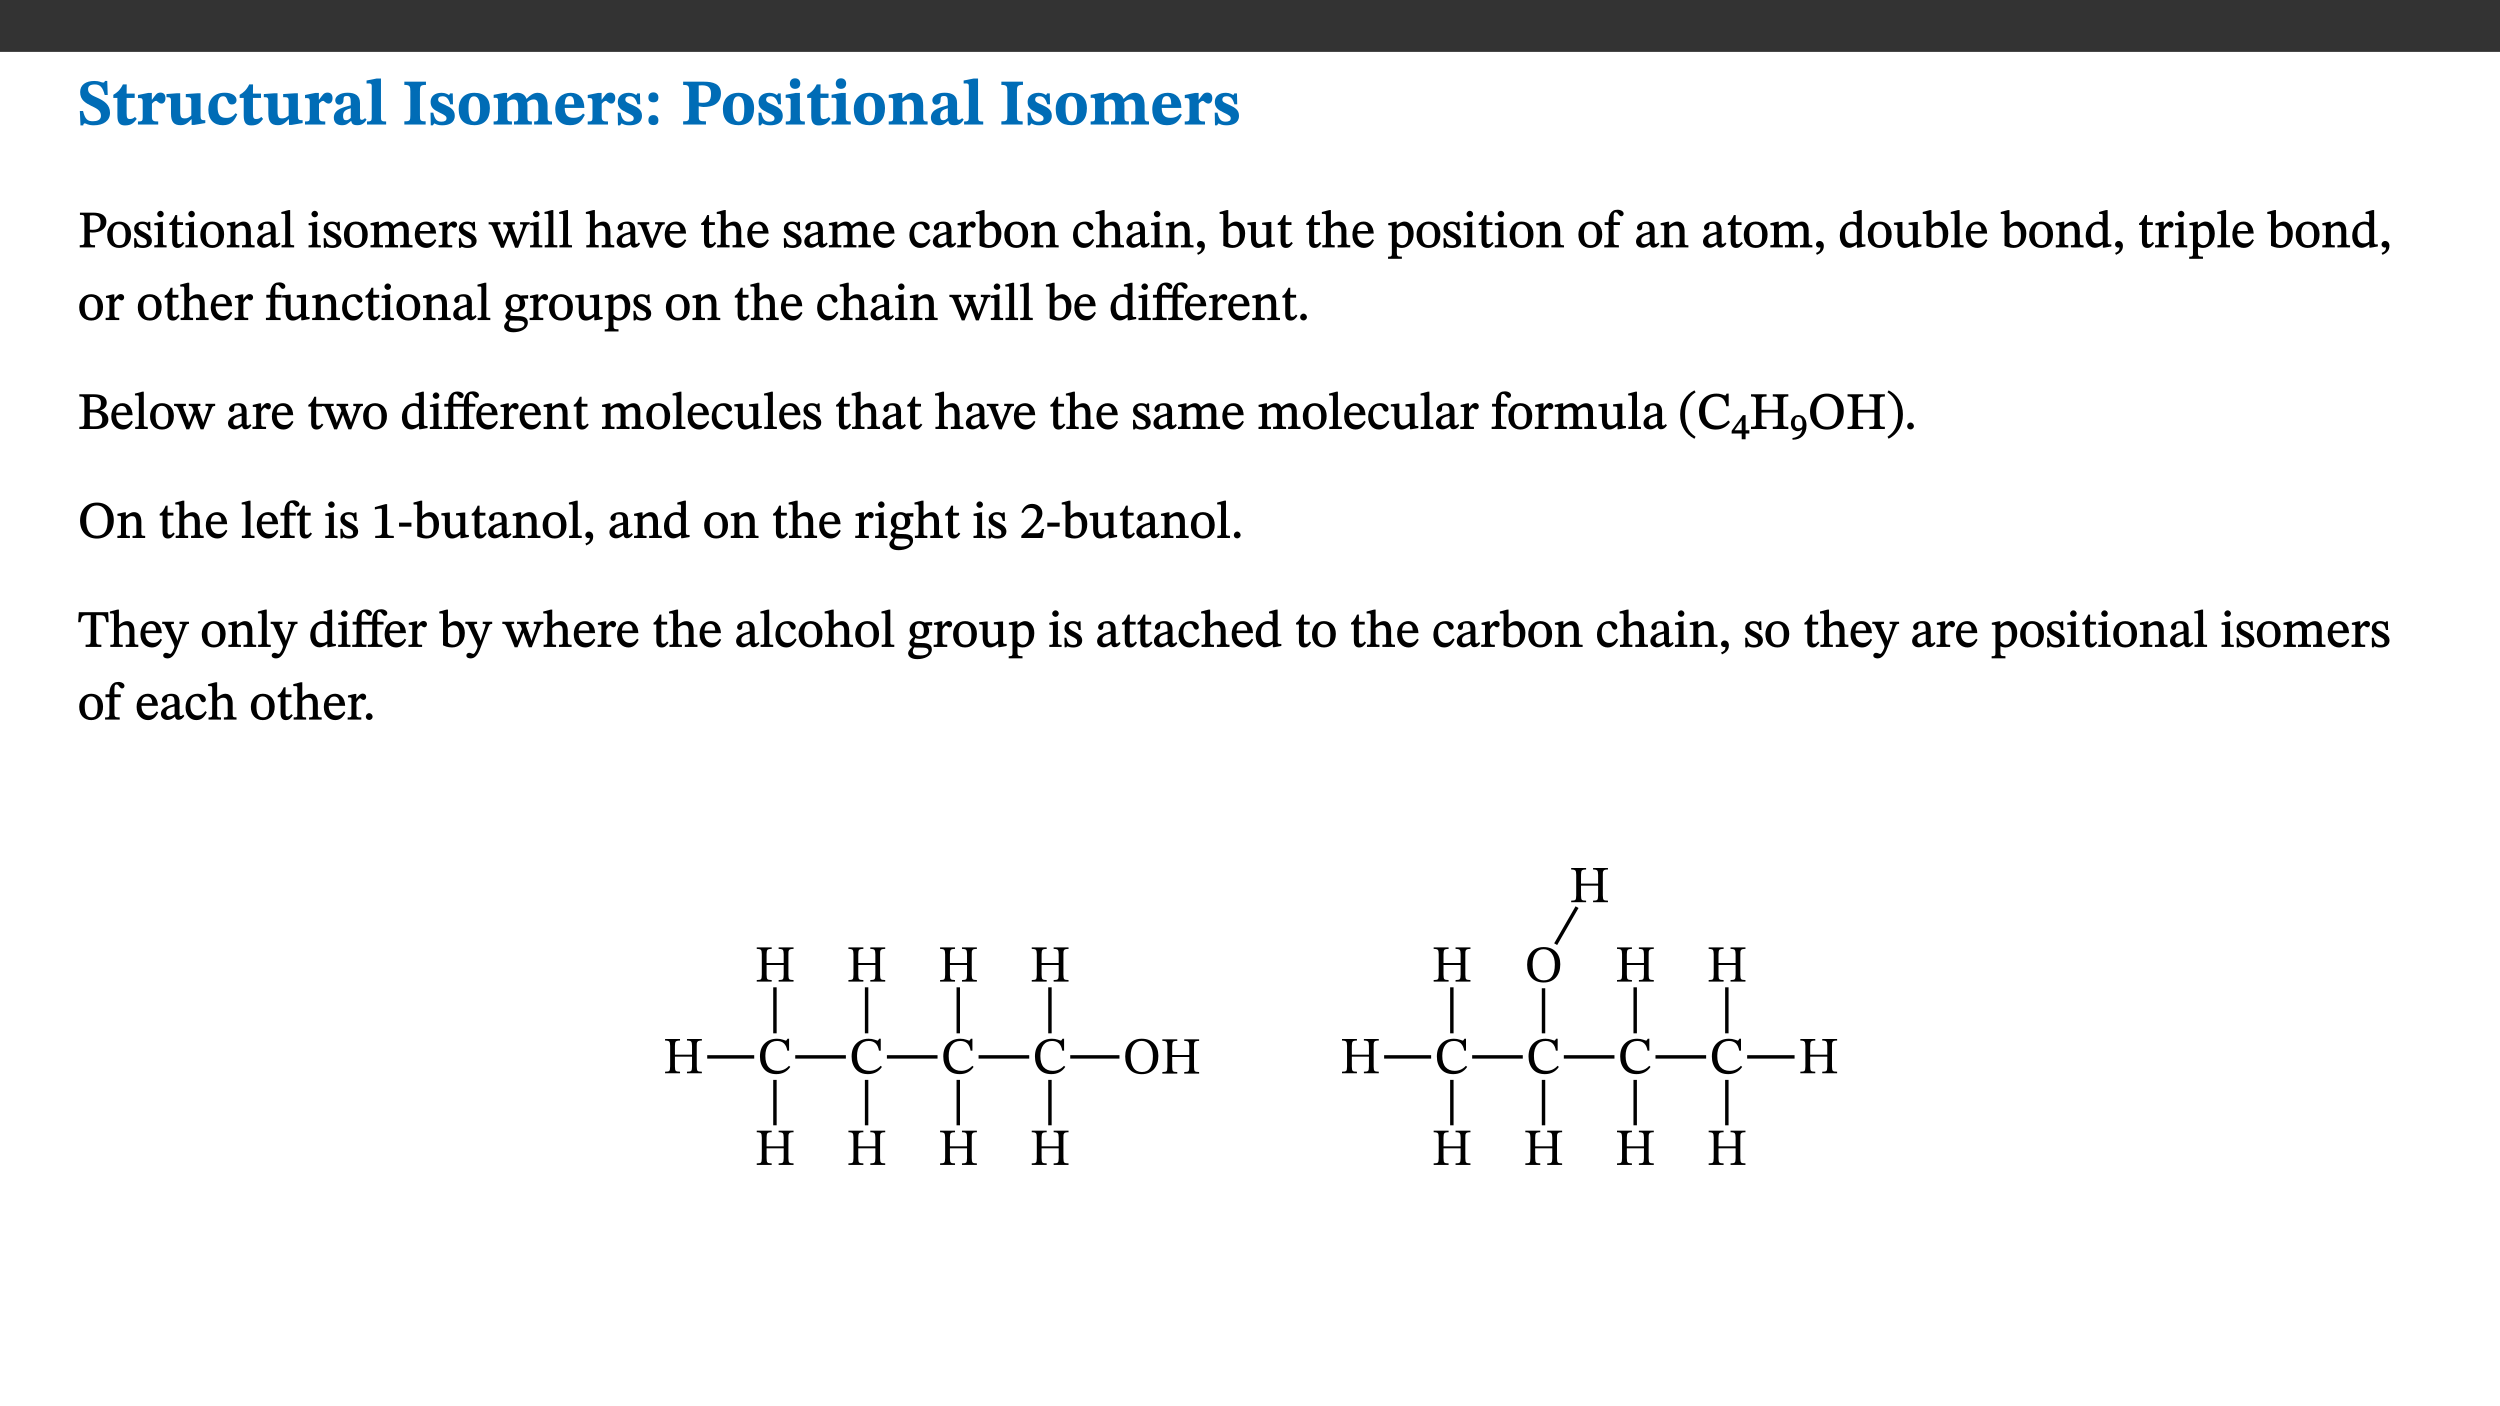 ﻿<?xml version="1.0" encoding="utf-8"?>
<svg xmlns="http://www.w3.org/2000/svg" xmlns:xlink="http://www.w3.org/1999/xlink" viewBox="0 0 960 540" version="1.1">
  <rect x="0" y="0" width="960" height="540" fill="#333333" stroke="none"/>
  <defs>
    <g>
      <symbol overflow="visible" id="glyph0-0">
        <path style="stroke:none;" d="M 7.938 -4.281 L 7.938 -4.688 C 7.938 -7.391 11.922 -9.312 11.922 -12.953 C 11.922 -15.531 9.766 -16.75 7.328 -16.75 C 4.828 -16.75 3.125 -15.234 3.125 -13.234 C 3.125 -12.062 3.594 -11.422 4.391 -11.422 C 4.984 -11.422 5.5 -11.828 5.5 -12.594 C 5.5 -13.531 4.984 -13.562 4.984 -14.375 C 4.984 -15.141 5.656 -15.641 7.109 -15.641 C 8.703 -15.641 9.688 -14.844 9.688 -12.891 C 9.688 -9.062 6.938 -8.156 6.938 -4.938 L 6.938 -4.219 L 7.938 -4.219 Z M 8.875 -1.266 C 8.875 -2.031 8.344 -2.828 7.484 -2.828 C 6.562 -2.828 6.016 -2.062 6.016 -1.266 C 6.016 -0.453 6.5 0.203 7.453 0.203 C 8.344 0.203 8.875 -0.469 8.875 -1.266 Z M 14.75 4.109 L 14.75 -19.625 L 0.25 -19.625 L 0.25 4.188 L 14.75 4.188 Z M 13.453 2.703 L 1.516 2.703 L 1.516 -18.188 L 13.453 -18.188 Z M 13.453 2.703 " />
      </symbol>
      <symbol overflow="visible" id="glyph0-1">
        <path style="stroke:none;" d="M 11.469 -11.422 L 11.297 -16.734 L 10.391 -16.734 C 10.281 -16.125 9.938 -16.125 9.641 -16.125 C 9.016 -16.125 8.281 -16.734 6.391 -16.734 C 3.016 -16.734 0.891 -15.219 0.891 -12.469 C 0.891 -9.438 2.906 -8.281 5.203 -7.141 C 7.109 -6.219 8.875 -5.5 8.875 -3.375 C 8.875 -1.703 7.359 -1.266 5.781 -1.266 C 3.766 -1.266 2.797 -1.938 2 -5.203 L 0.766 -5.203 L 1.016 0.328 L 2.078 0.328 C 2.078 -0.219 2.359 -0.453 2.719 -0.453 C 3.266 -0.453 3.734 0.297 6.141 0.297 C 9.859 0.297 12.359 -1.438 12.359 -4.516 C 12.359 -7.625 10.031 -9.125 7.688 -10.188 C 5.672 -11.125 3.922 -11.719 3.922 -13.531 C 3.922 -14.844 4.812 -15.391 6.562 -15.391 C 8.422 -15.391 9.562 -14.422 10.312 -11.344 L 11.469 -11.344 Z M 11.469 -11.422 " />
      </symbol>
      <symbol overflow="visible" id="glyph0-2">
        <path style="stroke:none;" d="M 8.844 -2.922 C 8.25 -2.422 7.828 -2.125 6.859 -2.125 C 5.922 -2.125 5.625 -2.5 5.625 -4.312 L 5.625 -10.203 L 8.719 -10.203 L 8.719 -11.891 L 5.625 -11.891 L 5.656 -15.406 L 4.188 -15.406 C 3.172 -13.234 1.906 -12.234 0.516 -11.406 L 0.516 -10.203 L 2.078 -10.203 L 2.078 -3.438 C 2.078 -0.594 3.047 0.344 4.984 0.344 C 7.578 0.344 8.453 -0.766 9.516 -2.156 Z M 8.844 -2.922 " />
      </symbol>
      <symbol overflow="visible" id="glyph0-3">
        <path style="stroke:none;" d="M 5.828 -12.125 L 4.406 -12.125 L 0.516 -11.344 L 0.516 -10.141 C 0.516 -10.141 0.797 -10.156 1.281 -10.156 C 2.156 -10.156 2.328 -9.734 2.328 -8.844 L 2.328 -2.781 C 2.328 -1.391 2.109 -1.172 0.5 -1.172 L 0.5 0 L 8.281 0 L 8.281 -1.172 C 6.516 -1.172 5.875 -1.344 5.875 -2.953 L 5.875 -8 C 6.438 -8.656 6.969 -9.094 7.516 -9.094 C 7.906 -9.094 8.469 -8.047 9.562 -8.047 C 10.312 -8.047 11.078 -8.703 11.078 -10.141 C 11.078 -11.406 10.453 -12.266 9.172 -12.266 C 7.609 -12.266 7.234 -11.25 5.922 -9.547 L 5.828 -9.547 Z M 5.828 -12.125 " />
      </symbol>
      <symbol overflow="visible" id="glyph0-4">
        <path style="stroke:none;" d="M 15.234 -1.656 L 15.094 -1.656 C 13.75 -1.656 13.406 -1.859 13.406 -3.422 L 13.406 -12.016 L 12.391 -12.016 L 7.75 -11.703 L 7.75 -10.5 C 9.391 -10.5 9.859 -10.5 9.859 -9.062 L 9.859 -3.438 C 8.953 -2.672 8.375 -2.359 7.328 -2.359 C 6.266 -2.359 5.594 -2.547 5.594 -4.906 L 5.594 -12.016 L 4.438 -12.016 L 0.328 -11.703 L 0.328 -10.5 C 1.656 -10.484 2.062 -10.5 2.062 -8.969 L 2.062 -4.188 C 2.062 -0.922 3.25 0.25 5.719 0.25 C 7.391 0.25 8.281 -0.344 9.844 -2 L 9.984 -2 L 9.984 0.156 L 10.953 0.156 L 15.234 -0.562 Z M 15.234 -1.656 " />
      </symbol>
      <symbol overflow="visible" id="glyph0-5">
        <path style="stroke:none;" d="M 11.219 -4.344 C 10.281 -3.141 9.344 -2.547 7.656 -2.547 C 5 -2.547 4.312 -4.016 4.312 -6.859 C 4.312 -9.484 4.906 -10.859 6.422 -10.859 C 8.672 -10.859 7.516 -7.703 9.812 -7.703 C 10.75 -7.703 11.594 -8.297 11.594 -9.391 C 11.594 -10.922 9.906 -12.219 7.062 -12.219 C 2.781 -12.219 0.766 -9.422 0.766 -5.672 C 0.766 -1.812 2.906 0.266 6.344 0.266 C 9.672 0.266 10.859 -1.688 11.875 -3.922 Z M 11.219 -4.344 " />
      </symbol>
      <symbol overflow="visible" id="glyph0-6">
        <path style="stroke:none;" d="M 7.484 -1.391 C 7.703 -0.25 8.203 0.25 9.844 0.25 C 11.703 0.25 12.547 -0.562 13.406 -1.859 L 12.812 -2.453 C 12.438 -2.078 12.016 -1.812 11.625 -1.812 C 11.109 -1.812 10.859 -1.906 10.859 -2.906 L 10.859 -8.281 C 10.859 -11 9.141 -12.219 6.047 -12.219 C 3.172 -12.219 1.359 -10.828 1.359 -9.344 C 1.359 -8.234 2.156 -7.609 2.875 -7.609 C 3.734 -7.609 4.516 -8.125 4.516 -9.266 C 4.516 -10.688 4.781 -10.953 5.781 -10.953 C 6.969 -10.953 7.312 -10.578 7.312 -8.469 L 7.312 -7.391 C 4.953 -6.688 0.812 -6.078 0.812 -2.625 C 0.812 -0.625 2.125 0.266 3.938 0.266 C 5.656 0.266 6.188 -0.344 7.328 -1.312 L 7.484 -1.312 Z M 7.312 -2.547 C 6.594 -1.859 6.141 -1.656 5.5 -1.656 C 4.734 -1.656 4.359 -2.109 4.359 -3.328 C 4.359 -5.172 5.375 -5.656 7.312 -6.25 Z M 7.312 -2.547 " />
      </symbol>
      <symbol overflow="visible" id="glyph0-7">
        <path style="stroke:none;" d="M 7.812 -1.172 C 6.016 -1.172 5.828 -1.438 5.828 -2.844 L 5.828 -17.672 L 4.188 -17.672 L 0.297 -16.906 L 0.297 -15.766 C 0.297 -15.766 0.672 -15.781 1.062 -15.781 C 1.688 -15.781 2.281 -15.766 2.281 -14.812 L 2.281 -2.844 C 2.281 -1.484 2.109 -1.172 0.469 -1.172 L 0.469 0 L 7.812 0 Z M 7.812 -1.172 " />
      </symbol>
      <symbol overflow="visible" id="glyph0-8">
        <path style="stroke:none;" d="M 3.172 -3.641 C 3.172 -1.516 3.047 -1.234 0.875 -1.234 L 0.875 0 L 9.062 0 L 9.062 -1.234 C 6.969 -1.234 6.859 -1.531 6.859 -3.641 L 6.859 -12.734 C 6.859 -14.672 6.969 -15.219 9.172 -15.219 L 9.172 -16.453 L 0.875 -16.453 L 0.875 -15.219 C 3 -15.219 3.172 -14.688 3.172 -12.734 Z M 3.172 -3.641 " />
      </symbol>
      <symbol overflow="visible" id="glyph0-9">
        <path style="stroke:none;" d="M 0.891 -4.453 L 0.984 0.297 L 1.766 0.297 L 2.297 -0.391 L 2.484 -0.391 C 3.125 -0.078 3.797 0.297 5.328 0.297 C 7.875 0.297 10.203 -0.562 10.203 -3.375 C 10.203 -5.594 8.672 -6.5 6.547 -7.516 C 4.812 -8.344 3.812 -8.547 3.812 -9.609 C 3.812 -10.328 4.312 -10.859 5.484 -10.859 C 6.812 -10.859 7.75 -10.203 8.453 -7.75 L 9.516 -7.75 L 9.422 -11.969 L 8.422 -11.969 L 8.047 -11.344 L 7.906 -11.344 C 7.516 -11.594 6.609 -12.188 5.156 -12.188 C 2.484 -12.188 0.922 -10.797 0.922 -8.719 C 0.922 -6.547 2.109 -5.672 4.219 -4.656 C 6.547 -3.562 7.031 -3.172 7.031 -2.375 C 7.031 -1.438 6.219 -1.094 5.062 -1.094 C 3.266 -1.094 2.453 -2.125 1.953 -4.562 L 0.875 -4.562 Z M 0.891 -4.453 " />
      </symbol>
      <symbol overflow="visible" id="glyph0-10">
        <path style="stroke:none;" d="M 6.859 -12.188 C 2.703 -12.188 0.797 -9.484 0.797 -6.016 C 0.797 -1.703 2.906 0.25 6.797 0.25 C 10.688 0.25 12.781 -2.062 12.781 -6.297 C 12.781 -9.859 10.828 -12.188 6.859 -12.188 Z M 6.672 -10.828 C 8.297 -10.828 9.016 -9.188 9.016 -6.094 C 9.016 -2.672 8.5 -1.141 6.859 -1.141 C 5.25 -1.141 4.562 -2.719 4.562 -6.266 C 4.562 -9.094 5.078 -10.828 6.672 -10.828 Z M 6.672 -10.828 " />
      </symbol>
      <symbol overflow="visible" id="glyph0-11">
        <path style="stroke:none;" d="M 13.609 -7.266 C 13.609 -7.734 13.578 -8.172 13.531 -8.547 C 14.172 -9.188 15.062 -9.641 15.984 -9.641 C 17.156 -9.641 17.797 -9.047 17.797 -6.719 L 17.797 -2.844 C 17.797 -1.469 17.641 -1.172 16.188 -1.172 L 16.188 0 L 23.047 0 L 23.047 -1.172 C 21.609 -1.172 21.344 -1.484 21.344 -2.844 L 21.344 -7.266 C 21.344 -10.531 19.844 -12.188 17.516 -12.188 C 15.859 -12.188 14.578 -11.156 13.375 -9.938 L 13.203 -9.938 C 12.688 -11.453 11.375 -12.188 9.781 -12.188 C 8.047 -12.188 7.016 -11.125 5.953 -10.094 L 5.797 -10.094 L 5.797 -12.125 L 4.453 -12.125 L 0.641 -11.406 L 0.641 -10.234 C 0.641 -10.234 0.891 -10.266 1.312 -10.266 C 2 -10.266 2.328 -10.141 2.328 -9.219 L 2.328 -2.844 C 2.328 -1.484 2.25 -1.172 0.625 -1.172 L 0.625 0 L 7.656 0 L 7.656 -1.172 C 6.016 -1.172 5.875 -1.484 5.875 -2.844 L 5.875 -8.578 C 6.547 -9.25 7.328 -9.641 8.234 -9.641 C 9.391 -9.641 10.062 -9.047 10.062 -6.719 L 10.062 -2.844 C 10.062 -1.469 9.938 -1.172 8.453 -1.172 L 8.453 0 L 15.312 0 L 15.312 -1.172 C 13.875 -1.172 13.609 -1.484 13.609 -2.844 Z M 13.609 -7.266 " />
      </symbol>
      <symbol overflow="visible" id="glyph0-12">
        <path style="stroke:none;" d="M 11.469 -4.219 C 10.656 -3.203 9.672 -2.578 7.734 -2.578 C 5.625 -2.578 4.438 -3.547 4.438 -6.375 L 11.969 -6.375 C 11.922 -10.188 9.859 -12.188 6.734 -12.188 C 3.516 -12.188 0.797 -10.141 0.797 -5.875 C 0.797 -1.938 2.797 0.266 6.422 0.266 C 10.094 0.266 11.078 -1.703 12.172 -3.719 Z M 4.406 -7.609 C 4.516 -10.016 5 -10.922 6.391 -10.922 C 7.703 -10.922 8.078 -9.641 8.078 -7.703 L 4.406 -7.703 Z M 4.406 -7.609 " />
      </symbol>
      <symbol overflow="visible" id="glyph0-13">
        <path style="stroke:none;" d="M 5.594 -10.328 C 5.625 -11.516 4.938 -12.344 3.688 -12.344 C 2.359 -12.344 1.766 -11.516 1.766 -10.359 C 1.766 -9.188 2.406 -8.531 3.688 -8.531 C 4.984 -8.531 5.578 -9.141 5.594 -10.328 Z M 5.594 -1.609 C 5.625 -2.797 4.938 -3.625 3.688 -3.625 C 2.359 -3.625 1.766 -2.797 1.766 -1.641 C 1.766 -0.469 2.406 0.203 3.688 0.203 C 4.984 0.203 5.578 -0.422 5.594 -1.609 Z M 5.594 -1.609 " />
      </symbol>
      <symbol overflow="visible" id="glyph0-14">
        <path style="stroke:none;" d="M 0.875 -16.359 L 0.875 -15.219 C 2.609 -15.219 3.172 -14.938 3.172 -13.328 L 3.172 -3.516 C 3.172 -1.469 2.969 -1.234 0.875 -1.234 L 0.875 0 L 9.641 0 L 9.641 -1.234 C 7.094 -1.234 6.859 -1.438 6.859 -3.438 L 6.859 -7.031 C 7.406 -6.906 8.125 -6.734 8.719 -6.734 C 12.234 -6.734 15.391 -8 15.391 -12 C 15.391 -15.641 12.266 -16.453 8.875 -16.453 L 0.875 -16.453 Z M 6.859 -15 C 7.359 -15.047 7.625 -15.062 8.078 -15.062 C 10.609 -15.062 11.578 -14.094 11.578 -11.828 C 11.578 -8.875 10.453 -8.344 8.172 -8.344 C 7.453 -8.344 7.219 -8.422 6.859 -8.469 Z M 6.859 -15 " />
      </symbol>
      <symbol overflow="visible" id="glyph0-15">
        <path style="stroke:none;" d="M 7.781 -1.172 C 6.125 -1.172 5.875 -1.438 5.875 -2.875 L 5.875 -12.125 L 4.141 -12.125 L 0.422 -11.422 L 0.422 -10.234 C 0.422 -10.234 0.719 -10.266 1.062 -10.266 C 1.812 -10.266 2.328 -10.234 2.328 -9.125 L 2.328 -2.797 C 2.328 -1.391 2.062 -1.172 0.453 -1.172 L 0.453 0 L 7.781 0 Z M 4.016 -17.75 C 2.75 -17.75 2.031 -16.875 2.031 -15.719 C 2.031 -14.547 2.781 -13.703 4.016 -13.703 C 5.328 -13.703 6.016 -14.547 6.016 -15.734 C 6.016 -16.875 5.328 -17.75 4.016 -17.75 Z M 4.016 -17.75 " />
      </symbol>
      <symbol overflow="visible" id="glyph0-16">
        <path style="stroke:none;" d="M 13.859 -7.266 C 13.859 -10.531 12.344 -12.188 9.734 -12.188 C 8.25 -12.188 7.188 -11.297 5.953 -10.094 L 5.828 -10.094 L 5.828 -12.125 L 4.453 -12.125 L 0.641 -11.406 L 0.641 -10.234 C 0.641 -10.234 0.891 -10.266 1.312 -10.266 C 2 -10.266 2.328 -10.141 2.328 -9.219 L 2.328 -2.844 C 2.328 -1.484 2.25 -1.172 0.625 -1.172 L 0.625 0 L 7.656 0 L 7.656 -1.172 C 6.016 -1.172 5.891 -1.484 5.891 -2.844 L 5.891 -8.594 C 6.609 -9.188 7.281 -9.641 8.297 -9.641 C 9.609 -9.641 10.312 -9.047 10.312 -6.719 L 10.312 -2.844 C 10.312 -1.469 10.141 -1.172 8.672 -1.172 L 8.672 0 L 15.562 0 L 15.562 -1.172 C 14.125 -1.172 13.859 -1.484 13.859 -2.844 Z M 13.859 -7.266 " />
      </symbol>
      <symbol overflow="visible" id="glyph1-0">
        <path style="stroke:none;" d="M 6.5 -3.5 L 6.5 -3.828 C 6.5 -6 9.703 -7.547 9.703 -10.484 C 9.703 -12.547 7.844 -13.594 5.891 -13.594 C 3.891 -13.594 2.375 -12.312 2.375 -10.703 C 2.375 -9.766 2.891 -9.188 3.531 -9.188 C 4 -9.188 4.547 -9.562 4.547 -10.188 C 4.547 -10.938 4.125 -10.953 4.125 -11.609 C 4.125 -12.234 4.547 -12.578 5.719 -12.578 C 7 -12.578 7.656 -12 7.656 -10.422 C 7.656 -7.344 5.438 -6.609 5.438 -4.031 L 5.438 -3.391 L 6.5 -3.391 Z M 7.25 -1.078 C 7.25 -1.688 6.719 -2.391 6.016 -2.391 C 5.281 -2.391 4.703 -1.719 4.703 -1.078 C 4.703 -0.422 5.219 0.156 6 0.156 C 6.719 0.156 7.25 -0.438 7.25 -1.078 Z M 11.969 3.25 L 11.969 -15.891 L 0.062 -15.891 L 0.062 3.359 L 11.969 3.359 Z M 10.812 2.047 L 1.328 2.047 L 1.328 -14.625 L 10.672 -14.625 L 10.672 2.047 Z M 10.812 2.047 " />
      </symbol>
      <symbol overflow="visible" id="glyph1-1">
        <path style="stroke:none;" d="M 0.812 -13.203 L 0.812 -12.484 C 2.234 -12.484 2.516 -12.391 2.516 -11.219 L 2.516 -2.656 C 2.516 -0.969 2.438 -0.859 0.734 -0.859 L 0.734 0 L 6.609 0 L 6.609 -0.859 C 4.875 -0.859 4.609 -0.938 4.609 -2.562 L 4.609 -5.781 C 4.703 -5.75 5.219 -5.703 5.625 -5.703 C 8.234 -5.703 10.953 -6.797 10.953 -9.906 C 10.953 -12.547 8.469 -13.344 5.922 -13.344 L 0.812 -13.344 Z M 4.484 -12.234 C 4.906 -12.266 5.281 -12.312 5.672 -12.312 C 7.828 -12.312 8.719 -11.422 8.719 -9.625 C 8.719 -7.312 7.703 -6.766 5.562 -6.766 C 5.156 -6.766 4.703 -6.812 4.609 -6.828 L 4.609 -12.234 Z M 4.484 -12.234 " />
      </symbol>
      <symbol overflow="visible" id="glyph1-2">
        <path style="stroke:none;" d="M 5.141 -9.922 C 2.453 -9.922 0.531 -7.828 0.531 -4.938 C 0.531 -1.719 2.344 0.203 5.141 0.203 C 7.734 0.203 9.688 -1.672 9.688 -5.016 C 9.688 -7.969 7.875 -9.922 5.141 -9.922 Z M 5.062 -8.906 C 6.828 -8.906 7.594 -7.375 7.594 -4.922 C 7.594 -1.672 6.859 -0.859 5.219 -0.859 C 3.5 -0.844 2.656 -2.031 2.656 -5.203 C 2.656 -7.75 3.547 -8.906 5.062 -8.906 Z M 5.062 -8.906 " />
      </symbol>
      <symbol overflow="visible" id="glyph1-3">
        <path style="stroke:none;" d="M 0.641 -3.391 L 0.703 0.156 L 1.297 0.156 L 1.719 -0.297 C 2.234 -0.078 2.828 0.219 3.984 0.219 C 5.781 0.219 7.453 -0.625 7.453 -2.484 C 7.453 -3.969 6.438 -4.797 4.625 -5.75 C 2.953 -6.609 2.328 -7.016 2.328 -7.797 C 2.328 -8.688 2.906 -8.984 3.828 -8.984 C 5.047 -8.984 5.641 -8.531 6.094 -6.516 L 6.891 -6.516 L 6.812 -9.828 L 6.219 -9.828 L 5.875 -9.406 L 5.938 -9.406 C 5.438 -9.641 4.844 -9.922 3.844 -9.922 C 2.125 -9.922 0.656 -8.906 0.656 -7.266 C 0.656 -5.797 1.516 -5.016 3.328 -4.109 L 3.422 -4.062 C 5.281 -3.141 5.516 -2.891 5.516 -1.953 C 5.516 -1.016 4.938 -0.781 3.938 -0.781 C 2.469 -0.781 1.828 -1.328 1.391 -3.531 L 0.641 -3.531 Z M 0.641 -3.391 " />
      </symbol>
      <symbol overflow="visible" id="glyph1-4">
        <path style="stroke:none;" d="M 2.891 -14.062 C 2.188 -14.062 1.609 -13.406 1.609 -12.812 C 1.609 -12.188 2.219 -11.547 2.891 -11.547 C 3.578 -11.547 4.141 -12.188 4.141 -12.812 C 4.141 -13.406 3.578 -14.062 2.891 -14.062 Z M 5.125 -0.812 C 3.781 -0.812 3.812 -0.969 3.812 -2.125 L 3.812 -9.859 L 3.172 -9.859 L 0.516 -9.281 L 0.516 -8.594 L 0.734 -8.5 C 0.734 -8.5 0.875 -8.5 1.156 -8.5 C 1.734 -8.5 1.891 -8.547 1.891 -7.688 L 1.891 -2.125 C 1.891 -1 1.969 -0.812 0.5 -0.812 L 0.5 0 L 5.234 0 L 5.234 -0.812 Z M 5.125 -0.812 " />
      </symbol>
      <symbol overflow="visible" id="glyph1-5">
        <path style="stroke:none;" d="M 5.734 -2.016 C 5.234 -1.453 5.078 -1.234 4.438 -1.234 C 3.672 -1.234 3.609 -1.578 3.609 -2.984 L 3.609 -8.594 L 5.859 -8.594 L 5.859 -9.688 L 3.609 -9.688 L 3.625 -12.406 L 2.906 -12.406 C 2.125 -10.578 1.578 -9.844 0.594 -9.25 L 0.594 -8.594 L 1.688 -8.594 L 1.688 -2.438 C 1.688 -0.641 2.406 0.203 3.75 0.203 C 5.016 0.203 5.516 -0.438 6.391 -1.641 L 5.812 -2.109 Z M 5.734 -2.016 " />
      </symbol>
      <symbol overflow="visible" id="glyph1-6">
        <path style="stroke:none;" d="M 9.703 -6.234 C 9.703 -8.531 8.719 -9.922 6.906 -9.922 C 5.656 -9.922 4.688 -9.156 3.641 -8.25 L 3.75 -8.25 L 3.766 -9.859 L 3.188 -9.859 L 0.516 -9.266 L 0.516 -8.562 L 0.734 -8.484 C 0.734 -8.484 0.859 -8.484 1.188 -8.484 C 1.734 -8.484 1.891 -8.453 1.891 -7.734 L 1.891 -2.125 C 1.891 -1.016 1.969 -0.812 0.5 -0.812 L 0.5 0 L 5.312 0 L 5.312 -0.812 C 3.766 -0.812 3.812 -1.016 3.812 -2.125 L 3.812 -7.188 C 4.359 -7.703 5.016 -8.391 6.094 -8.391 C 7 -8.391 7.797 -8.125 7.797 -5.734 L 7.797 -2.125 C 7.797 -1.016 7.875 -0.812 6.312 -0.812 L 6.312 0 L 11.172 0 L 11.172 -0.812 C 9.719 -0.812 9.703 -1.016 9.703 -2.125 Z M 9.703 -6.234 " />
      </symbol>
      <symbol overflow="visible" id="glyph1-7">
        <path style="stroke:none;" d="M 6 -1.359 C 6.109 -0.484 6.453 0.094 7.328 0.094 C 8.344 0.094 8.906 -0.359 9.641 -1.422 L 9.156 -1.906 C 8.812 -1.516 8.625 -1.359 8.25 -1.359 C 7.828 -1.359 7.766 -1.375 7.766 -2.188 L 7.766 -6.719 C 7.766 -8.781 6.828 -9.922 4.656 -9.922 C 2.484 -9.922 1.016 -8.703 1.016 -7.594 C 1.016 -6.938 1.594 -6.516 1.984 -6.516 C 2.547 -6.516 2.984 -6.938 2.984 -7.547 C 2.984 -8.75 3.062 -9.047 4.203 -9.047 C 5.406 -9.047 5.859 -8.5 5.859 -6.766 L 5.859 -6 C 4.281 -5.5 0.625 -4.844 0.625 -2.219 C 0.625 -0.938 1.594 0.141 3.125 0.141 C 4.406 0.141 5.203 -0.453 6.094 -1.234 L 6.016 -1.234 Z M 5.891 -2.047 C 5.219 -1.5 4.609 -1.219 3.938 -1.219 C 3.094 -1.219 2.625 -1.688 2.625 -2.688 C 2.625 -4.25 4.188 -4.656 5.859 -5.078 L 5.859 -2.016 Z M 5.891 -2.047 " />
      </symbol>
      <symbol overflow="visible" id="glyph1-8">
        <path style="stroke:none;" d="M 5.172 -0.844 C 3.75 -0.844 3.766 -0.969 3.766 -2.125 L 3.766 -14.328 L 3.141 -14.328 L 0.375 -13.594 L 0.375 -12.953 L 0.594 -12.875 C 0.594 -12.875 0.812 -12.875 1.156 -12.875 C 1.656 -12.875 1.859 -12.953 1.859 -12.125 L 1.859 -2.125 C 1.859 -1.016 1.906 -0.844 0.453 -0.844 L 0.453 0 L 5.297 0 L 5.297 -0.844 Z M 5.172 -0.844 " />
      </symbol>
      <symbol overflow="visible" id="glyph1-9">
        <path style="stroke:none;" d="M 3.766 -7.156 C 4.344 -7.688 5.141 -8.391 6.172 -8.391 C 7.094 -8.391 7.625 -8.062 7.625 -6.375 L 7.625 -2.438 C 7.625 -1.031 7.656 -0.844 6.094 -0.844 L 6.094 0 L 11.078 0 L 11.078 -0.844 C 9.516 -0.844 9.547 -1.062 9.547 -2.438 L 9.547 -7.219 C 10.156 -7.75 10.891 -8.391 11.719 -8.391 C 12.656 -8.391 13.281 -8.062 13.281 -6.25 L 13.281 -2.438 C 13.281 -1.219 13.375 -0.844 11.875 -0.844 L 11.875 0 L 16.641 0 L 16.641 -0.844 C 15.141 -0.844 15.203 -1.172 15.203 -2.438 L 15.203 -6.5 C 15.203 -8.906 14.062 -9.922 12.516 -9.922 C 11.453 -9.922 10.344 -9.297 9.281 -8.266 L 9.344 -8.266 C 8.984 -9.078 8.188 -9.922 7.047 -9.922 C 5.703 -9.922 4.688 -9.141 3.641 -8.25 L 3.75 -8.25 L 3.75 -9.859 L 3.141 -9.859 L 0.516 -9.266 L 0.516 -8.562 L 0.734 -8.484 C 0.734 -8.484 0.891 -8.484 1.188 -8.484 C 1.75 -8.484 1.891 -8.422 1.891 -7.703 L 1.891 -2.125 C 1.891 -0.938 1.891 -0.844 0.5 -0.844 L 0.5 0 L 5.297 0 L 5.297 -0.844 C 3.938 -0.844 3.812 -0.938 3.812 -2.047 L 3.812 -7.172 Z M 3.766 -7.156 " />
      </symbol>
      <symbol overflow="visible" id="glyph1-10">
        <path style="stroke:none;" d="M 8.172 -3.062 C 7.531 -2.234 7.016 -1.547 5.406 -1.547 C 3.812 -1.547 2.406 -2.672 2.406 -5.297 L 8.719 -5.297 C 8.609 -8.203 7.047 -9.922 4.875 -9.922 C 2.547 -9.922 0.531 -8.188 0.531 -4.859 C 0.531 -1.656 2.531 0.203 4.922 0.203 C 6.969 0.203 8.047 -1.172 8.812 -2.75 L 8.234 -3.172 Z M 2.391 -6.156 C 2.547 -8.016 3.234 -8.859 4.578 -8.859 C 6 -8.859 6.516 -7.625 6.547 -6.297 L 2.406 -6.297 Z M 2.391 -6.156 " />
      </symbol>
      <symbol overflow="visible" id="glyph1-11">
        <path style="stroke:none;" d="M 3.641 -9.859 L 3.172 -9.859 L 0.562 -9.25 L 0.562 -8.562 L 0.781 -8.484 C 0.781 -8.484 0.922 -8.484 1.312 -8.484 C 2.031 -8.484 1.891 -8.25 1.891 -7.531 L 1.891 -2.047 C 1.891 -0.938 1.891 -0.844 0.438 -0.844 L 0.438 0 L 5.672 0 L 5.672 -0.844 C 4.062 -0.844 3.812 -0.891 3.812 -2.156 L 3.812 -6.672 C 4.25 -7.406 4.797 -8.203 5.266 -8.203 C 5.5 -8.203 5.891 -7.531 6.547 -7.531 C 7 -7.531 7.547 -7.969 7.547 -8.719 C 7.547 -9.406 7.047 -9.984 6.281 -9.984 C 5.312 -9.984 4.625 -9.25 3.625 -7.812 L 3.766 -7.812 L 3.766 -9.859 Z M 3.641 -9.859 " />
      </symbol>
      <symbol overflow="visible" id="glyph1-12">
        <path style="stroke:none;" d="M 15.188 -9.688 L 11.594 -9.688 L 11.594 -8.844 C 12.469 -8.844 12.703 -8.844 12.703 -8.469 C 12.703 -8.125 12.609 -7.844 12.594 -7.75 L 11.016 -3.281 L 10.656 -2.266 L 10.719 -2.266 L 10.406 -3.281 L 8.781 -7.656 C 8.688 -7.953 8.609 -8.234 8.609 -8.469 C 8.609 -8.781 8.719 -8.844 9.609 -8.844 L 9.609 -9.688 L 5.172 -9.688 L 5.172 -8.844 C 6.203 -8.844 6.359 -8.812 6.828 -7.516 L 7.047 -6.906 L 5.625 -3.281 L 5.234 -2.266 L 5.281 -2.266 L 4.953 -3.281 L 3.234 -7.688 C 3.109 -7.984 3.016 -8.203 3.016 -8.469 C 3.016 -8.781 3.141 -8.844 4.062 -8.844 L 4.062 -9.688 L -0.484 -9.688 L -0.484 -8.844 C 0.531 -8.844 0.703 -8.75 1.219 -7.516 L 4.25 0.125 L 5.344 0.125 L 7.672 -5.672 L 7.562 -5.672 L 9.688 0.125 L 10.812 0.125 L 13.828 -7.656 C 14.219 -8.688 14.406 -8.844 15.297 -8.844 L 15.297 -9.688 Z M 15.188 -9.688 " />
      </symbol>
      <symbol overflow="visible" id="glyph1-13">
        <path style="stroke:none;" d="M 3.719 -7.188 C 4.703 -8.094 5.344 -8.391 6.109 -8.391 C 7.734 -8.391 7.812 -7.125 7.812 -5.5 L 7.812 -2.047 C 7.812 -1.094 7.875 -0.844 6.359 -0.844 L 6.359 0 L 11.203 0 L 11.203 -0.844 C 9.828 -0.844 9.719 -1.078 9.719 -2.125 L 9.719 -6.094 C 9.719 -7.734 9.219 -9.922 6.938 -9.922 C 5.875 -9.922 4.859 -9.422 3.641 -8.281 L 3.766 -8.281 L 3.766 -14.328 L 3.109 -14.328 L 0.297 -13.594 L 0.297 -12.922 L 0.516 -12.844 C 0.516 -12.844 0.703 -12.844 1.016 -12.844 C 1.547 -12.844 1.859 -12.875 1.859 -12.172 L 1.859 -1.969 C 1.859 -0.859 1.641 -0.844 0.453 -0.844 L 0.453 0 L 5.234 0 L 5.234 -0.844 C 3.75 -0.844 3.766 -1.016 3.766 -2.047 L 3.766 -7.219 Z M 3.719 -7.188 " />
      </symbol>
      <symbol overflow="visible" id="glyph1-14">
        <path style="stroke:none;" d="M 9.922 -9.688 L 6.297 -9.688 L 6.297 -8.844 C 7.156 -8.844 7.438 -8.859 7.438 -8.422 C 7.438 -8.109 7.312 -7.875 7.297 -7.766 L 5.578 -3.266 L 5.203 -2.188 L 5.266 -2.188 L 4.922 -3.25 L 3.234 -7.688 C 3.109 -7.969 3.031 -8.203 3.031 -8.469 C 3.031 -8.781 3.172 -8.844 4.062 -8.844 L 4.062 -9.688 L -0.391 -9.688 L -0.391 -8.844 C 0.594 -8.844 0.703 -8.75 1.219 -7.516 L 4.219 0.125 L 5.359 0.125 L 8.547 -7.656 C 8.938 -8.688 9.141 -8.844 10.047 -8.844 L 10.047 -9.688 Z M 9.922 -9.688 " />
      </symbol>
      <symbol overflow="visible" id="glyph1-15">
        <path style="stroke:none;" d="M 8.031 -3.172 C 7.125 -2.016 6.547 -1.547 5.266 -1.547 C 3.203 -1.547 2.344 -3.125 2.344 -5.562 C 2.344 -7.844 3.203 -8.922 4.828 -8.922 C 6.531 -8.922 5.875 -6.656 7.344 -6.656 C 7.906 -6.656 8.312 -7.094 8.312 -7.672 C 8.312 -8.828 7.031 -9.922 5.156 -9.922 C 2.297 -9.922 0.516 -7.75 0.516 -4.625 C 0.516 -1.859 2.156 0.203 4.641 0.203 C 6.766 0.203 7.875 -1.172 8.672 -2.844 L 8.094 -3.266 Z M 8.031 -3.172 " />
      </symbol>
      <symbol overflow="visible" id="glyph1-16">
        <path style="stroke:none;" d="M 3.25 -14.328 L 2.734 -14.328 L 0.016 -13.594 L 0.016 -12.922 L 0.234 -12.844 C 0.234 -12.844 0.391 -12.844 0.719 -12.844 C 1.469 -12.844 1.453 -12.812 1.453 -11.906 L 1.453 -0.656 C 1.969 -0.375 3.234 0.203 4.922 0.203 C 7.688 0.203 9.828 -1.797 9.828 -5.359 C 9.828 -7.953 8.344 -9.922 6.375 -9.922 C 5.047 -9.922 3.906 -9.031 3.234 -8.234 L 3.359 -8.234 L 3.359 -14.328 Z M 3.328 -7.125 C 3.688 -7.609 4.484 -8.312 5.5 -8.312 C 7.391 -8.312 7.75 -6.641 7.75 -4.719 C 7.75 -2.516 7.172 -0.875 5.281 -0.875 C 4.219 -0.875 3.703 -1.312 3.359 -1.734 L 3.359 -7.172 Z M 3.328 -7.125 " />
      </symbol>
      <symbol overflow="visible" id="glyph1-17">
        <path style="stroke:none;" d="M 1.469 2.828 C 2.266 2.469 4.062 1.672 4.062 -0.578 C 4.062 -1.672 3.406 -2.469 2.406 -2.469 C 1.609 -2.469 1.031 -1.797 1.031 -1.156 C 1.031 -0.578 1.5 0.047 2.266 0.047 C 2.484 0.047 2.672 0 2.75 -0.016 C 2.75 1.422 1.969 1.75 1.062 2.125 L 1.422 2.875 Z M 1.469 2.828 " />
      </symbol>
      <symbol overflow="visible" id="glyph1-18">
        <path style="stroke:none;" d="M 10.75 -1.156 L 10.562 -1.156 C 9.609 -1.156 9.484 -1.156 9.484 -2.328 L 9.484 -9.781 L 8.891 -9.781 L 5.953 -9.484 L 5.953 -8.672 C 7.375 -8.672 7.562 -8.688 7.562 -7.625 L 7.562 -2.453 C 6.812 -1.797 6.281 -1.328 5.266 -1.328 C 4.219 -1.328 3.578 -1.797 3.578 -3.828 L 3.578 -9.781 L 3.031 -9.781 L 0.312 -9.469 L 0.312 -8.672 C 1.531 -8.641 1.672 -8.688 1.672 -7.609 L 1.672 -3.562 C 1.672 -0.859 2.766 0.203 4.422 0.203 C 5.703 0.203 6.719 -0.438 7.734 -1.438 L 7.656 -1.438 L 7.656 0.094 L 8.234 0.094 L 10.875 -0.375 L 10.875 -1.156 Z M 10.75 -1.156 " />
      </symbol>
      <symbol overflow="visible" id="glyph1-19">
        <path style="stroke:none;" d="M 3.5 -9.859 L 3.016 -9.859 L 0.359 -9.281 L 0.359 -8.594 L 0.578 -8.5 C 0.578 -8.5 0.875 -8.5 1.141 -8.5 C 1.797 -8.5 1.75 -8.359 1.75 -7.609 L 1.75 2.25 C 1.75 3.359 1.688 3.562 0.297 3.562 L 0.297 4.375 L 5.594 4.375 L 5.594 3.547 C 3.922 3.547 3.672 3.422 3.672 2.125 L 3.672 -0.359 L 3.578 -0.359 C 4.109 0 4.875 0.203 5.641 0.203 C 8.031 0.203 10.125 -1.938 10.125 -5.312 C 10.125 -7.922 8.625 -9.922 6.656 -9.922 C 5.484 -9.922 4.422 -9.266 3.484 -8.188 L 3.625 -8.188 L 3.625 -9.859 Z M 3.625 -7.125 C 4 -7.625 4.781 -8.312 5.844 -8.312 C 7.312 -8.312 8.047 -7.266 8.047 -4.766 C 8.047 -1.984 7.125 -0.844 5.734 -0.844 C 4.625 -0.844 4 -1.688 3.672 -2.078 L 3.672 -7.172 Z M 3.625 -7.125 " />
      </symbol>
      <symbol overflow="visible" id="glyph1-20">
        <path style="stroke:none;" d="M 0.375 -9.547 L 0.375 -8.594 L 1.891 -8.594 L 1.891 -2.484 C 1.891 -0.938 1.812 -0.844 0.219 -0.844 L 0.219 0 L 5.844 0 L 5.844 -0.844 C 4.062 -0.844 3.812 -0.938 3.812 -2.484 L 3.812 -8.594 L 6.234 -8.594 L 6.234 -9.688 L 3.812 -9.688 L 3.812 -11.312 C 3.812 -12.984 3.906 -13.469 4.641 -13.469 C 5.641 -13.469 5.734 -11.953 6.734 -11.953 C 7.188 -11.953 7.672 -12.344 7.672 -12.922 C 7.672 -13.828 6.609 -14.469 5.312 -14.469 C 3.922 -14.469 3.109 -13.891 2.562 -12.969 C 2.047 -12.047 1.891 -11.062 1.891 -9.688 L 0.375 -9.688 Z M 0.375 -9.547 " />
      </symbol>
      <symbol overflow="visible" id="glyph1-21">
        <path style="stroke:none;" d="M 10.359 -0.484 L 10.359 -1.156 L 9.828 -1.156 C 9.078 -1.156 8.938 -1.219 8.938 -2.25 L 8.938 -14.328 L 8.281 -14.328 L 5.641 -13.594 L 5.641 -12.922 L 5.859 -12.844 C 5.859 -12.844 6.109 -12.844 6.297 -12.844 C 7.078 -12.844 7.031 -12.797 7.031 -11.906 L 7.031 -9.547 C 6.641 -9.734 5.891 -9.922 5.234 -9.922 C 2.734 -9.922 0.516 -7.766 0.516 -4.484 C 0.516 -1.938 1.812 0.156 4.062 0.156 C 5.375 0.156 6.469 -0.641 7.188 -1.281 L 7.094 -1.281 L 7.094 0.094 L 7.688 0.094 L 10.359 -0.375 Z M 7.078 -2.234 C 6.375 -1.75 5.938 -1.531 5 -1.531 C 3.312 -1.531 2.516 -2.516 2.516 -5.266 C 2.516 -7.766 3.531 -8.859 5.203 -8.859 C 6.438 -8.859 6.875 -8.203 7.031 -7.391 L 7.031 -2.219 Z M 7.078 -2.234 " />
      </symbol>
      <symbol overflow="visible" id="glyph1-22">
        <path style="stroke:none;" d="M 2.453 -3.891 C 1.516 -3.172 0.781 -2.234 0.781 -1.516 C 0.781 -0.953 1.25 -0.344 1.891 -0.016 L 1.891 -0.062 C 0.859 0.938 0.281 1.719 0.281 2.375 C 0.281 3.469 1.188 4.688 3.812 4.688 C 6.312 4.688 9.391 3.641 9.391 0.969 C 9.391 -1.312 7.344 -1.531 4.844 -1.531 C 3.016 -1.531 2.609 -1.594 2.609 -2.188 C 2.609 -2.531 2.891 -3.172 3.047 -3.391 C 3.531 -3.234 4.078 -3.109 4.719 -3.109 C 6.812 -3.109 8.359 -4.406 8.359 -6.25 C 8.359 -7.25 7.891 -8.016 7.656 -8.344 L 7.656 -8.266 L 9.516 -8.203 L 9.516 -9.578 L 6.828 -9.422 L 6.906 -9.203 C 6.906 -9.203 5.938 -9.922 4.625 -9.922 C 2.516 -9.922 0.875 -8.531 0.875 -6.531 C 0.875 -5.234 1.5 -4.297 2.406 -3.766 L 2.406 -3.859 Z M 4.484 -8.938 C 5.75 -8.938 6.328 -7.984 6.328 -6.375 C 6.328 -4.484 5.734 -4.062 4.734 -4.062 C 3.453 -4.062 2.891 -4.906 2.891 -6.609 C 2.891 -8.281 3.453 -8.938 4.484 -8.938 Z M 2.531 0.203 C 2.812 0.203 3.188 0.219 4.781 0.234 C 6.109 0.266 8.109 0.094 8.109 1.531 C 8.109 2.391 7.312 3.281 4.953 3.281 C 2.922 3.281 2.094 2.844 2.094 1.688 C 2.094 1.281 2.188 0.891 2.594 0.203 Z M 2.531 0.203 " />
      </symbol>
      <symbol overflow="visible" id="glyph1-23">
        <path style="stroke:none;" d="M 0.375 -9.547 L 0.375 -8.594 L 1.891 -8.594 L 1.891 -2.484 C 1.891 -0.938 1.812 -0.844 0.219 -0.844 L 0.219 0 L 5.656 0 L 5.656 -0.844 C 4.078 -0.844 3.828 -0.938 3.828 -2.484 L 3.828 -8.594 L 7.906 -8.594 L 7.906 -2.484 C 7.906 -0.938 7.828 -0.844 6.234 -0.844 L 6.234 0 L 11.859 0 L 11.859 -0.844 C 10.078 -0.844 9.828 -0.938 9.828 -2.484 L 9.828 -8.594 L 12.25 -8.594 L 12.25 -9.688 L 9.828 -9.688 L 9.828 -11.312 C 9.828 -12.984 9.922 -13.469 10.656 -13.469 C 11.656 -13.469 11.75 -11.953 12.75 -11.953 C 13.203 -11.953 13.688 -12.344 13.688 -12.922 C 13.688 -13.828 12.625 -14.469 11.328 -14.469 C 9.938 -14.469 9.125 -13.891 8.594 -12.969 C 8.062 -12.047 7.906 -11.062 7.906 -9.688 L 3.828 -9.688 L 3.828 -11.234 C 3.828 -12.906 4 -13.375 4.734 -13.375 C 5.141 -13.375 5.219 -13.25 5.625 -12.703 C 6.016 -12.172 6.328 -11.859 6.859 -11.859 C 7.297 -11.859 7.797 -12.25 7.797 -12.844 C 7.797 -13.719 6.719 -14.391 5.422 -14.391 C 4 -14.391 3.125 -13.766 2.594 -12.844 C 2.078 -11.938 1.891 -11.062 1.891 -9.688 L 0.375 -9.688 Z M 0.375 -9.547 " />
      </symbol>
      <symbol overflow="visible" id="glyph1-24">
        <path style="stroke:none;" d="M 3.75 -1.094 C 3.75 -1.75 3.203 -2.469 2.453 -2.469 C 1.719 -2.469 1.141 -1.766 1.141 -1.109 C 1.141 -0.438 1.656 0.156 2.438 0.156 C 3.203 0.156 3.75 -0.484 3.75 -1.094 Z M 3.75 -1.094 " />
      </symbol>
      <symbol overflow="visible" id="glyph1-25">
        <path style="stroke:none;" d="M 8.141 -6.969 C 9.797 -7.406 11.094 -8.328 11.094 -10.094 C 11.094 -12.078 9.641 -13.344 6.094 -13.344 L 0.578 -13.344 L 0.578 -12.484 C 2.328 -12.484 2.516 -12.391 2.516 -10.797 L 2.516 -2.656 C 2.516 -1 2.328 -0.859 0.578 -0.859 L 0.578 0 L 6.859 0 C 9.828 0 11.734 -1.375 11.734 -3.641 C 11.734 -5.812 9.844 -6.875 8.266 -7.125 L 8.266 -7 Z M 4.609 -7.328 L 4.609 -12.25 C 4.875 -12.297 5.297 -12.312 5.672 -12.312 C 8.109 -12.312 8.859 -11.5 8.859 -9.938 C 8.859 -8.125 8.25 -7.469 5.844 -7.469 L 4.609 -7.469 Z M 4.484 -6.375 L 5.875 -6.375 C 7.734 -6.375 9.391 -5.875 9.391 -3.609 C 9.391 -1.078 7.625 -1 5.922 -1 C 5.438 -1 4.953 -1.016 4.609 -1.062 L 4.609 -6.375 Z M 4.484 -6.375 " />
      </symbol>
      <symbol overflow="visible" id="glyph1-26">
        <path style="stroke:none;" d="M 0.453 -5.578 C 0.453 -1.188 2.594 2.016 5.938 3.75 L 6.375 2.969 C 3.391 1.016 2.344 -1.578 2.344 -5.578 C 2.344 -9.547 3.391 -12.125 6.391 -14.109 L 5.938 -14.844 C 2.594 -13.125 0.453 -9.922 0.453 -5.578 Z M 0.453 -5.578 " />
      </symbol>
      <symbol overflow="visible" id="glyph1-27">
        <path style="stroke:none;" d="M 12.016 -3.188 C 10.891 -1.969 9.656 -1.297 7.828 -1.297 C 5.016 -1.297 3.188 -2.875 3.188 -6.859 C 3.188 -10.406 4.688 -12.469 7.547 -12.469 C 9.609 -12.469 10.875 -11.5 11.328 -8.766 L 12.25 -8.766 L 12.25 -13.594 L 11.453 -13.594 C 11.203 -13.141 11.172 -12.875 10.859 -12.875 C 10.359 -12.875 9.625 -13.594 7.531 -13.594 C 3.703 -13.594 0.859 -11 0.859 -6.656 C 0.859 -2.766 3.141 0.219 7.25 0.219 C 9.859 0.219 11.594 -0.969 12.75 -2.703 L 12.094 -3.281 Z M 12.016 -3.188 " />
      </symbol>
      <symbol overflow="visible" id="glyph1-28">
        <path style="stroke:none;" d="M 4.609 -10.578 C 4.609 -12.125 4.547 -12.484 6.547 -12.484 L 6.547 -13.344 L 0.578 -13.344 L 0.578 -12.484 C 2.547 -12.484 2.516 -12.125 2.516 -10.578 L 2.516 -2.734 C 2.516 -0.953 2.516 -0.859 0.578 -0.859 L 0.578 0 L 6.547 0 L 6.547 -0.859 C 4.641 -0.859 4.609 -0.969 4.609 -2.734 L 4.609 -6.328 L 10.875 -6.328 L 10.875 -2.734 C 10.875 -1 10.859 -0.859 8.938 -0.859 L 8.938 0 L 14.906 0 L 14.906 -0.859 C 12.969 -0.859 12.953 -1 12.953 -2.734 L 12.953 -10.578 C 12.953 -12.156 12.891 -12.484 14.906 -12.484 L 14.906 -13.344 L 8.938 -13.344 L 8.938 -12.484 C 10.922 -12.484 10.875 -12.125 10.875 -10.578 L 10.875 -7.375 L 4.609 -7.375 Z M 4.609 -10.578 " />
      </symbol>
      <symbol overflow="visible" id="glyph1-29">
        <path style="stroke:none;" d="M 13.812 -6.859 C 13.812 -10.797 11.312 -13.594 7.344 -13.594 C 3.406 -13.594 0.859 -10.719 0.859 -6.672 C 0.859 -2.453 3.391 0.234 7.344 0.234 C 11.281 0.234 13.812 -2.688 13.812 -6.859 Z M 11.453 -6.797 C 11.453 -2.781 10.203 -0.859 7.375 -0.859 C 4.5 -0.859 3.203 -3.047 3.203 -6.797 C 3.203 -10.438 4.719 -12.484 7.297 -12.484 C 9.875 -12.484 11.453 -10.375 11.453 -6.797 Z M 11.453 -6.797 " />
      </symbol>
      <symbol overflow="visible" id="glyph1-30">
        <path style="stroke:none;" d="M 6.359 -5.578 C 6.359 -9.922 4.219 -13.125 0.875 -14.844 L 0.422 -14.109 C 3.422 -12.125 4.469 -9.547 4.469 -5.578 C 4.469 -1.578 3.422 1.016 0.438 2.969 L 0.875 3.75 C 4.219 2.016 6.359 -1.188 6.359 -5.578 Z M 6.359 -5.578 " />
      </symbol>
      <symbol overflow="visible" id="glyph1-31">
        <path style="stroke:none;" d="M 8.609 -0.125 L 8.609 -0.812 C 6.656 -0.812 6.031 -1.031 6.031 -2.016 L 6.031 -12.984 L 5.344 -12.984 L 1.328 -11.859 L 1.328 -10.922 C 2.094 -11.172 3.109 -11.297 3.5 -11.297 C 4 -11.297 4.031 -11.141 4.031 -10.438 L 4.031 -2.016 C 4.031 -1.016 3.469 -0.812 1.453 -0.812 L 1.453 0 L 8.609 0 Z M 8.609 -0.125 " />
      </symbol>
      <symbol overflow="visible" id="glyph1-32">
        <path style="stroke:none;" d="M 5.5 -4.469 L 5.5 -5.891 L 0.75 -5.891 L 0.75 -4.344 L 5.5 -4.344 Z M 5.5 -4.469 " />
      </symbol>
      <symbol overflow="visible" id="glyph1-33">
        <path style="stroke:none;" d="M 9.25 -3.453 L 8.562 -3.453 C 8.062 -2.109 7.953 -1.828 6.891 -1.828 L 4.125 -1.828 L 2.844 -1.797 L 2.844 -1.688 L 5.438 -4.141 C 7.547 -6.281 8.719 -7.734 8.719 -9.5 C 8.719 -11.594 7.031 -13.094 4.781 -13.094 C 2.844 -13.094 1.359 -11.828 0.703 -9.844 L 1.391 -9.547 C 2.219 -11.203 2.969 -11.531 4.266 -11.531 C 5.797 -11.531 6.609 -10.703 6.609 -9.203 C 6.609 -7.109 5.656 -5.953 3.688 -3.922 L 0.625 -0.859 L 0.625 0 L 8.703 0 L 9.406 -3.453 Z M 9.25 -3.453 " />
      </symbol>
      <symbol overflow="visible" id="glyph1-34">
        <path style="stroke:none;" d="M 11.812 -9.625 L 11.656 -13.344 L 0.375 -13.344 L 0.141 -9.5 L 1.016 -9.5 C 1.453 -11.797 1.609 -12.188 3.812 -12.188 L 4.938 -12.188 L 4.938 -2.734 C 4.938 -0.922 4.797 -0.859 2.984 -0.859 L 2.984 0 L 9.031 0 L 9.031 -0.859 C 7.188 -0.859 7.047 -0.922 7.047 -2.734 L 7.047 -12.188 L 8.188 -12.188 C 10.406 -12.188 10.5 -11.797 10.953 -9.5 L 11.828 -9.5 Z M 11.812 -9.625 " />
      </symbol>
      <symbol overflow="visible" id="glyph1-35">
        <path style="stroke:none;" d="M 9.828 -9.688 L 6.297 -9.688 L 6.297 -8.844 C 7.094 -8.844 7.406 -8.859 7.406 -8.469 C 7.406 -8.312 7.344 -8.125 7.312 -7.969 L 5.438 -2.266 L 5.5 -2.266 L 5.234 -3.172 L 3.281 -7.547 C 3.172 -7.828 3.016 -8.172 3.016 -8.406 C 3.016 -8.766 3.125 -8.828 4.141 -8.828 L 4.141 -9.688 L -0.375 -9.688 L -0.375 -8.844 C 0.484 -8.844 0.625 -8.703 0.812 -8.25 L 3.75 -1.859 C 3.984 -1.312 4.344 -0.484 4.344 -0.219 C 4.344 0.359 3.344 2.688 2.703 2.688 C 2.219 2.688 1.797 2.25 1.094 2.25 C 0.562 2.25 0.016 2.656 0.016 3.25 C 0.016 4 0.734 4.406 1.641 4.406 C 3.25 4.406 4.344 3.25 5.453 0.312 L 8.562 -7.844 C 8.844 -8.625 9.031 -8.844 9.938 -8.844 L 9.938 -9.688 Z M 9.828 -9.688 " />
      </symbol>
      <symbol overflow="visible" id="glyph2-0">
        <path style="stroke:none;" d="M 4.594 -2.5 L 4.594 -2.719 C 4.594 -4.234 6.844 -5.328 6.844 -7.375 C 6.844 -8.828 5.5 -9.594 4.125 -9.594 C 2.719 -9.594 1.625 -8.672 1.625 -7.531 C 1.625 -6.875 2.016 -6.438 2.469 -6.438 C 2.797 -6.438 3.219 -6.734 3.219 -7.172 C 3.219 -7.703 2.938 -7.719 2.938 -8.172 C 2.938 -8.609 3.188 -8.797 4 -8.797 C 4.891 -8.797 5.312 -8.438 5.312 -7.344 C 5.312 -5.188 3.766 -4.672 3.766 -2.859 L 3.766 -2.375 L 4.594 -2.375 Z M 5.125 -0.797 C 5.125 -1.234 4.703 -1.766 4.219 -1.766 C 3.703 -1.766 3.25 -1.234 3.25 -0.797 C 3.25 -0.328 3.656 0.109 4.203 0.109 C 4.703 0.109 5.125 -0.344 5.125 -0.797 Z M 8.422 2.234 L 8.422 -11.219 L 0 -11.219 L 0 2.359 L 8.422 2.359 Z M 7.578 1.359 L 0.984 1.359 L 0.984 -10.234 L 7.438 -10.234 L 7.438 1.359 Z M 7.578 1.359 " />
      </symbol>
      <symbol overflow="visible" id="glyph2-1">
        <path style="stroke:none;" d="M 6.844 -2.328 L 6.844 -3.438 L 5.406 -3.438 L 5.406 -9.266 L 4.375 -9.266 L 0.047 -3.25 L 0.047 -2.203 L 3.906 -2.203 L 3.906 0 L 5.406 0 L 5.406 -2.203 L 6.844 -2.203 Z M 4.047 -3.438 L 1.078 -3.438 L 1.078 -3.328 L 4.047 -7.484 L 3.906 -7.484 L 3.906 -3.438 Z M 4.047 -3.438 " />
      </symbol>
      <symbol overflow="visible" id="glyph2-2">
        <path style="stroke:none;" d="M 1.188 0.188 C 4.266 0.156 6.406 -1.75 6.406 -5.344 C 6.406 -7.406 5.422 -9.281 3.344 -9.281 C 1.594 -9.281 0.406 -8.031 0.406 -6.156 C 0.406 -4.312 1.531 -3.094 3.062 -3.094 C 3.75 -3.094 4.344 -3.422 4.922 -3.953 L 4.812 -3.969 C 4.516 -1.812 3.078 -0.719 1 -0.469 L 1.047 0.203 Z M 1.891 -6.234 C 1.891 -8.016 2.391 -8.547 3.297 -8.547 C 4.516 -8.547 4.891 -7.422 4.891 -5.672 C 4.891 -4.484 4.281 -4.188 3.469 -4.188 C 2.312 -4.188 1.891 -4.938 1.891 -6.234 Z M 1.891 -6.234 " />
      </symbol>
      <symbol overflow="visible" id="glyph3-0">
        <path style="stroke:none;" d="M 6.406 -3.406 L 5.594 -3.406 L 5.594 -3.922 C 5.594 -4.492 5.707 -5.051 5.938 -5.594 C 6.176 -6.133 6.43 -6.586 6.703 -6.953 C 6.984 -7.316 7.238 -7.797 7.469 -8.391 C 7.695 -8.992 7.812 -9.645 7.812 -10.344 C 7.812 -11.863 7.117 -12.625 5.734 -12.625 C 5.16 -12.625 4.727 -12.52 4.438 -12.312 C 4.156 -12.113 4.016 -11.859 4.016 -11.547 C 4.016 -11.328 4.082 -11.098 4.219 -10.859 C 4.363 -10.617 4.438 -10.363 4.438 -10.094 C 4.438 -9.801 4.348 -9.582 4.172 -9.438 C 4.004 -9.289 3.797 -9.219 3.547 -9.219 C 2.859 -9.219 2.516 -9.688 2.516 -10.625 C 2.516 -11.438 2.828 -12.098 3.453 -12.609 C 4.086 -13.117 4.91 -13.375 5.922 -13.375 C 6.973 -13.375 7.852 -13.125 8.562 -12.625 C 9.27 -12.125 9.625 -11.383 9.625 -10.406 C 9.625 -9.852 9.508 -9.316 9.281 -8.797 C 9.062 -8.273 8.789 -7.805 8.469 -7.391 C 8.156 -6.973 7.844 -6.566 7.531 -6.172 C 7.219 -5.785 6.953 -5.379 6.734 -4.953 C 6.516 -4.523 6.406 -4.113 6.406 -3.719 Z M 7.156 -0.953 C 7.156 -0.617 7.051 -0.348 6.844 -0.141 C 6.645 0.055 6.367 0.156 6.016 0.156 C 5.641 0.156 5.352 0.055 5.156 -0.141 C 4.957 -0.336 4.859 -0.609 4.859 -0.953 C 4.859 -1.285 4.961 -1.566 5.172 -1.797 C 5.391 -2.023 5.68 -2.141 6.047 -2.141 C 6.379 -2.141 6.645 -2.02 6.844 -1.781 C 7.051 -1.551 7.156 -1.273 7.156 -0.953 Z M 11.906 3.375 L 0.203 3.375 L 0.203 -15.703 L 11.906 -15.703 Z M 10.859 2.312 L 10.859 -14.688 L 1.219 -14.688 L 1.219 2.312 Z M 10.859 2.312 " />
      </symbol>
      <symbol overflow="visible" id="glyph3-1">
        <path style="stroke:none;" d="M 4.5 -10.5 L 4.5 -7.141 L 11.062 -7.141 L 11.062 -10.5 C 11.062 -11.344 10.953 -11.895 10.734 -12.156 C 10.523 -12.414 9.988 -12.547 9.125 -12.547 L 9.125 -13.141 L 14.844 -13.141 L 14.844 -12.547 C 14.363 -12.547 13.992 -12.516 13.734 -12.453 C 13.473 -12.398 13.273 -12.281 13.141 -12.094 C 13.016 -11.906 12.938 -11.707 12.906 -11.5 C 12.883 -11.301 12.875 -10.969 12.875 -10.5 L 12.875 -2.625 C 12.875 -1.727 12.977 -1.164 13.188 -0.938 C 13.395 -0.707 13.945 -0.594 14.844 -0.594 L 14.844 0 L 9.125 0 L 9.125 -0.594 C 10 -0.594 10.539 -0.707 10.75 -0.938 C 10.957 -1.164 11.062 -1.727 11.062 -2.625 L 11.062 -6.359 L 4.5 -6.359 L 4.5 -2.625 C 4.5 -1.727 4.602 -1.164 4.812 -0.938 C 5.031 -0.707 5.578 -0.594 6.453 -0.594 L 6.453 0 L 0.719 0 L 0.719 -0.594 C 1.602 -0.594 2.145 -0.703 2.344 -0.922 C 2.551 -1.148 2.656 -1.719 2.656 -2.625 L 2.656 -10.5 C 2.656 -11.344 2.547 -11.895 2.328 -12.156 C 2.117 -12.414 1.582 -12.547 0.719 -12.547 L 0.719 -13.141 L 6.453 -13.141 L 6.453 -12.547 C 5.566 -12.547 5.02 -12.414 4.812 -12.156 C 4.602 -11.906 4.5 -11.352 4.5 -10.5 Z M 4.5 -10.5 " />
      </symbol>
      <symbol overflow="visible" id="glyph3-2">
        <path style="stroke:none;" d="M 12.156 -2.984 L 12.641 -2.562 C 11.398 -0.707 9.613 0.219 7.281 0.219 C 5.281 0.219 3.734 -0.406 2.641 -1.656 C 1.547 -2.914 1 -4.551 1 -6.562 C 1 -8.695 1.602 -10.363 2.812 -11.562 C 4.02 -12.77 5.602 -13.375 7.562 -13.375 C 8.383 -13.375 9.133 -13.254 9.812 -13.016 C 10.5 -12.773 10.863 -12.656 10.906 -12.656 C 10.969 -12.656 11.02 -12.664 11.062 -12.688 C 11.113 -12.707 11.16 -12.75 11.203 -12.812 C 11.254 -12.875 11.289 -12.922 11.312 -12.953 C 11.344 -12.984 11.391 -13.051 11.453 -13.156 C 11.516 -13.258 11.555 -13.332 11.578 -13.375 L 12.188 -13.375 L 12.188 -8.797 L 11.5 -8.797 C 11.082 -11.273 9.773 -12.516 7.578 -12.516 C 6.148 -12.516 5.039 -12.004 4.25 -10.984 C 3.469 -9.961 3.078 -8.555 3.078 -6.766 C 3.078 -4.836 3.504 -3.398 4.359 -2.453 C 5.211 -1.516 6.379 -1.047 7.859 -1.047 C 9.535 -1.047 10.969 -1.691 12.156 -2.984 Z M 12.156 -2.984 " />
      </symbol>
      <symbol overflow="visible" id="glyph3-3">
        <path style="stroke:none;" d="M 13.734 -6.766 C 13.734 -4.648 13.16 -2.953 12.016 -1.672 C 10.867 -0.398 9.32 0.234 7.375 0.234 C 5.395 0.234 3.836 -0.367 2.703 -1.578 C 1.566 -2.797 1 -4.461 1 -6.578 C 1 -8.629 1.57 -10.273 2.719 -11.516 C 3.863 -12.754 5.414 -13.375 7.375 -13.375 C 9.352 -13.375 10.906 -12.77 12.031 -11.562 C 13.164 -10.363 13.734 -8.766 13.734 -6.766 Z M 11.641 -6.703 C 11.641 -8.484 11.242 -9.898 10.453 -10.953 C 9.672 -12.016 8.625 -12.547 7.312 -12.547 C 6.02 -12.547 4.992 -12.023 4.234 -10.984 C 3.473 -9.941 3.094 -8.516 3.094 -6.703 C 3.094 -4.773 3.457 -3.273 4.188 -2.203 C 4.914 -1.129 5.988 -0.594 7.406 -0.594 C 10.227 -0.594 11.641 -2.629 11.641 -6.703 Z M 11.641 -6.703 " />
      </symbol>
    </g>
    <clipPath id="clip1">
      <path d="M 578 330.32 L 625 330.32 L 625 382 L 578 382 Z M 578 330.32 " />
    </clipPath>
    <clipPath id="clip3">
      <path d="M 1 3 L 15.996 3 L 15.996 18 L 1 18 Z M 1 3 " />
    </clipPath>
    <clipPath id="clip2">
      <rect width="16" height="25" />
    </clipPath>
    <g id="surface4293" clip-path="url(#clip2)">
      <g clip-path="url(#clip3)" clip-rule="nonzero">
        <g style="fill:rgb(0%,0%,0%);fill-opacity:1;">
          <use xlink:href="#glyph3-1" x="0.61" y="17.13" />
        </g>
      </g>
    </g>
    <clipPath id="clip4">
      <rect width="15" height="25" />
    </clipPath>
    <g id="surface4296" clip-path="url(#clip4)">
      <g style="fill:rgb(0%,0%,0%);fill-opacity:1;">
        <use xlink:href="#glyph3-2" x="0.756" y="17.251" />
      </g>
    </g>
    <clipPath id="clip5">
      <rect width="17" height="25" />
    </clipPath>
    <g id="surface4299" clip-path="url(#clip5)">
      <g style="fill:rgb(0%,0%,0%);fill-opacity:1;">
        <use xlink:href="#glyph3-1" x="0.81" y="16.93" />
      </g>
    </g>
    <clipPath id="clip6">
      <rect width="15" height="25" />
    </clipPath>
    <g id="surface4302" clip-path="url(#clip6)">
      <g style="fill:rgb(0%,0%,0%);fill-opacity:1;">
        <use xlink:href="#glyph3-2" x="0.956" y="17.251" />
      </g>
    </g>
    <clipPath id="clip7">
      <path d="M 549 430 L 566 430 L 566 451.32 L 549 451.32 Z M 549 430 " />
    </clipPath>
    <clipPath id="clip8">
      <rect width="17" height="22" />
    </clipPath>
    <g id="surface4305" clip-path="url(#clip8)">
      <g style="fill:rgb(0%,0%,0%);fill-opacity:1;">
        <use xlink:href="#glyph3-1" x="0.81" y="17.33" />
      </g>
    </g>
    <clipPath id="clip9">
      <path d="M 585 430 L 601 430 L 601 451.32 L 585 451.32 Z M 585 430 " />
    </clipPath>
    <clipPath id="clip11">
      <path d="M 0.012 4 L 15 4 L 15 18 L 0.012 18 Z M 0.012 4 " />
    </clipPath>
    <clipPath id="clip10">
      <rect width="16" height="22" />
    </clipPath>
    <g id="surface4308" clip-path="url(#clip10)">
      <g clip-path="url(#clip11)" clip-rule="nonzero">
        <g style="fill:rgb(0%,0%,0%);fill-opacity:1;">
          <use xlink:href="#glyph3-1" x="0.01" y="17.33" />
        </g>
      </g>
    </g>
    <clipPath id="clip12">
      <rect width="14" height="25" />
    </clipPath>
    <g id="surface4311" clip-path="url(#clip12)">
      <g style="fill:rgb(0%,0%,0%);fill-opacity:1;">
        <use xlink:href="#glyph3-2" x="0.156" y="17.251" />
      </g>
    </g>
    <clipPath id="clip13">
      <rect width="16" height="25" />
    </clipPath>
    <g id="surface4314" clip-path="url(#clip13)">
      <g style="fill:rgb(0%,0%,0%);fill-opacity:1;">
        <use xlink:href="#glyph3-3" x="0.414" y="17.051" />
      </g>
    </g>
    <clipPath id="clip14">
      <rect width="14" height="25" />
    </clipPath>
    <g id="surface4317" clip-path="url(#clip14)">
      <g style="fill:rgb(0%,0%,0%);fill-opacity:1;">
        <use xlink:href="#glyph3-2" x="0.356" y="17.251" />
      </g>
    </g>
    <clipPath id="clip16">
      <path d="M 0.211 3 L 15.594 3 L 15.594 17 L 0.211 17 Z M 0.211 3 " />
    </clipPath>
    <clipPath id="clip15">
      <rect width="16" height="25" />
    </clipPath>
    <g id="surface4320" clip-path="url(#clip15)">
      <g clip-path="url(#clip16)" clip-rule="nonzero">
        <g style="fill:rgb(0%,0%,0%);fill-opacity:1;">
          <use xlink:href="#glyph3-1" x="0.21" y="16.93" />
        </g>
      </g>
    </g>
    <clipPath id="clip17">
      <path d="M 620 430 L 636 430 L 636 451.32 L 620 451.32 Z M 620 430 " />
    </clipPath>
    <clipPath id="clip19">
      <path d="M 0.211 4 L 15.594 4 L 15.594 18 L 0.211 18 Z M 0.211 4 " />
    </clipPath>
    <clipPath id="clip18">
      <rect width="16" height="22" />
    </clipPath>
    <g id="surface4323" clip-path="url(#clip18)">
      <g clip-path="url(#clip19)" clip-rule="nonzero">
        <g style="fill:rgb(0%,0%,0%);fill-opacity:1;">
          <use xlink:href="#glyph3-1" x="0.21" y="17.33" />
        </g>
      </g>
    </g>
    <clipPath id="clip20">
      <path d="M 602 330.32 L 618 330.32 L 618 354 L 602 354 Z M 602 330.32 " />
    </clipPath>
    <clipPath id="clip22">
      <path d="M 1 3 L 15.996 3 L 15.996 17 L 1 17 Z M 1 3 " />
    </clipPath>
    <clipPath id="clip21">
      <rect width="16" height="24" />
    </clipPath>
    <g id="surface4326" clip-path="url(#clip21)">
      <g clip-path="url(#clip22)" clip-rule="nonzero">
        <g style="fill:rgb(0%,0%,0%);fill-opacity:1;">
          <use xlink:href="#glyph3-1" x="0.61" y="16.446" />
        </g>
      </g>
    </g>
    <clipPath id="clip24">
      <path d="M 1 3 L 15.996 3 L 15.996 18 L 1 18 Z M 1 3 " />
    </clipPath>
    <clipPath id="clip23">
      <rect width="16" height="25" />
    </clipPath>
    <g id="surface4329" clip-path="url(#clip23)">
      <g clip-path="url(#clip24)" clip-rule="nonzero">
        <g style="fill:rgb(0%,0%,0%);fill-opacity:1;">
          <use xlink:href="#glyph3-1" x="0.61" y="17.13" />
        </g>
      </g>
    </g>
    <clipPath id="clip26">
      <path d="M 1 3 L 15.797 3 L 15.797 17 L 1 17 Z M 1 3 " />
    </clipPath>
    <clipPath id="clip25">
      <rect width="16" height="25" />
    </clipPath>
    <g id="surface4332" clip-path="url(#clip25)">
      <g clip-path="url(#clip26)" clip-rule="nonzero">
        <g style="fill:rgb(0%,0%,0%);fill-opacity:1;">
          <use xlink:href="#glyph3-1" x="0.41" y="16.93" />
        </g>
      </g>
    </g>
    <clipPath id="clip27">
      <path d="M 655 430 L 671 430 L 671 451.32 L 655 451.32 Z M 655 430 " />
    </clipPath>
    <clipPath id="clip29">
      <path d="M 1 4 L 15.797 4 L 15.797 18 L 1 18 Z M 1 4 " />
    </clipPath>
    <clipPath id="clip28">
      <rect width="16" height="22" />
    </clipPath>
    <g id="surface4335" clip-path="url(#clip28)">
      <g clip-path="url(#clip29)" clip-rule="nonzero">
        <g style="fill:rgb(0%,0%,0%);fill-opacity:1;">
          <use xlink:href="#glyph3-1" x="0.41" y="17.33" />
        </g>
      </g>
    </g>
    <clipPath id="clip30">
      <rect width="17" height="25" />
    </clipPath>
    <g id="surface4338" clip-path="url(#clip30)">
      <g style="fill:rgb(0%,0%,0%);fill-opacity:1;">
        <use xlink:href="#glyph3-1" x="0.675" y="17.13" />
      </g>
    </g>
    <clipPath id="clip31">
      <rect width="15" height="25" />
    </clipPath>
    <g id="surface4341" clip-path="url(#clip31)">
      <g style="fill:rgb(0%,0%,0%);fill-opacity:1;">
        <use xlink:href="#glyph3-2" x="0.82" y="17.251" />
      </g>
    </g>
    <clipPath id="clip32">
      <path d="M 289 430 L 306 430 L 306 451.32 L 289 451.32 Z M 289 430 " />
    </clipPath>
    <clipPath id="clip33">
      <rect width="17" height="22" />
    </clipPath>
    <g id="surface4344" clip-path="url(#clip33)">
      <g style="fill:rgb(0%,0%,0%);fill-opacity:1;">
        <use xlink:href="#glyph3-1" x="0.875" y="17.33" />
      </g>
    </g>
    <clipPath id="clip34">
      <rect width="17" height="25" />
    </clipPath>
    <g id="surface4347" clip-path="url(#clip34)">
      <g style="fill:rgb(0%,0%,0%);fill-opacity:1;">
        <use xlink:href="#glyph3-1" x="0.875" y="16.93" />
      </g>
    </g>
    <clipPath id="clip35">
      <rect width="14" height="25" />
    </clipPath>
    <g id="surface4350" clip-path="url(#clip35)">
      <g style="fill:rgb(0%,0%,0%);fill-opacity:1;">
        <use xlink:href="#glyph3-2" x="0.02" y="17.251" />
      </g>
    </g>
    <clipPath id="clip37">
      <path d="M 0.074 3 L 15 3 L 15 17 L 0.074 17 Z M 0.074 3 " />
    </clipPath>
    <clipPath id="clip36">
      <rect width="16" height="25" />
    </clipPath>
    <g id="surface4353" clip-path="url(#clip36)">
      <g clip-path="url(#clip37)" clip-rule="nonzero">
        <g style="fill:rgb(0%,0%,0%);fill-opacity:1;">
          <use xlink:href="#glyph3-1" x="0.075" y="16.93" />
        </g>
      </g>
    </g>
    <clipPath id="clip38">
      <path d="M 325 430 L 341 430 L 341 451.32 L 325 451.32 Z M 325 430 " />
    </clipPath>
    <clipPath id="clip40">
      <path d="M 0.074 4 L 15 4 L 15 18 L 0.074 18 Z M 0.074 4 " />
    </clipPath>
    <clipPath id="clip39">
      <rect width="16" height="22" />
    </clipPath>
    <g id="surface4356" clip-path="url(#clip39)">
      <g clip-path="url(#clip40)" clip-rule="nonzero">
        <g style="fill:rgb(0%,0%,0%);fill-opacity:1;">
          <use xlink:href="#glyph3-1" x="0.075" y="17.33" />
        </g>
      </g>
    </g>
    <clipPath id="clip41">
      <rect width="14" height="25" />
    </clipPath>
    <g id="surface4359" clip-path="url(#clip41)">
      <g style="fill:rgb(0%,0%,0%);fill-opacity:1;">
        <use xlink:href="#glyph3-2" x="0.22" y="17.251" />
      </g>
    </g>
    <clipPath id="clip43">
      <path d="M 1 3 L 13.688 3 L 13.688 18 L 1 18 Z M 1 3 " />
    </clipPath>
    <clipPath id="clip42">
      <rect width="14" height="25" />
    </clipPath>
    <g id="surface4362" clip-path="url(#clip42)">
      <g clip-path="url(#clip43)" clip-rule="nonzero">
        <g style="fill:rgb(0%,0%,0%);fill-opacity:1;">
          <use xlink:href="#glyph3-2" x="0.42" y="17.251" />
        </g>
      </g>
    </g>
    <clipPath id="clip44">
      <path d="M 360 430 L 376 430 L 376 451.32 L 360 451.32 Z M 360 430 " />
    </clipPath>
    <clipPath id="clip46">
      <path d="M 0.273 4 L 15.66 4 L 15.66 18 L 0.273 18 Z M 0.273 4 " />
    </clipPath>
    <clipPath id="clip45">
      <rect width="16" height="22" />
    </clipPath>
    <g id="surface4365" clip-path="url(#clip45)">
      <g clip-path="url(#clip46)" clip-rule="nonzero">
        <g style="fill:rgb(0%,0%,0%);fill-opacity:1;">
          <use xlink:href="#glyph3-1" x="0.275" y="17.33" />
        </g>
      </g>
    </g>
    <clipPath id="clip48">
      <path d="M 0.273 3 L 15.66 3 L 15.66 17 L 0.273 17 Z M 0.273 3 " />
    </clipPath>
    <clipPath id="clip47">
      <rect width="16" height="25" />
    </clipPath>
    <g id="surface4368" clip-path="url(#clip47)">
      <g clip-path="url(#clip48)" clip-rule="nonzero">
        <g style="fill:rgb(0%,0%,0%);fill-opacity:1;">
          <use xlink:href="#glyph3-1" x="0.275" y="16.93" />
        </g>
      </g>
    </g>
    <clipPath id="clip49">
      <rect width="15" height="25" />
    </clipPath>
    <g id="surface4371" clip-path="url(#clip49)">
      <g style="fill:rgb(0%,0%,0%);fill-opacity:1;">
        <use xlink:href="#glyph3-3" x="0.079" y="17.251" />
      </g>
    </g>
    <clipPath id="clip50">
      <rect width="17" height="25" />
    </clipPath>
    <g id="surface4374" clip-path="url(#clip50)">
      <g style="fill:rgb(0%,0%,0%);fill-opacity:1;">
        <use xlink:href="#glyph3-1" x="0.62" y="17.251" />
      </g>
    </g>
    <clipPath id="clip52">
      <path d="M 1 3 L 15.859 3 L 15.859 17 L 1 17 Z M 1 3 " />
    </clipPath>
    <clipPath id="clip51">
      <rect width="16" height="25" />
    </clipPath>
    <g id="surface4377" clip-path="url(#clip51)">
      <g clip-path="url(#clip52)" clip-rule="nonzero">
        <g style="fill:rgb(0%,0%,0%);fill-opacity:1;">
          <use xlink:href="#glyph3-1" x="0.475" y="16.93" />
        </g>
      </g>
    </g>
    <clipPath id="clip53">
      <path d="M 395 430 L 411 430 L 411 451.32 L 395 451.32 Z M 395 430 " />
    </clipPath>
    <clipPath id="clip55">
      <path d="M 1 4 L 15.859 4 L 15.859 18 L 1 18 Z M 1 4 " />
    </clipPath>
    <clipPath id="clip54">
      <rect width="16" height="22" />
    </clipPath>
    <g id="surface4376" clip-path="url(#clip54)">
      <g clip-path="url(#clip55)" clip-rule="nonzero">
        <g style="fill:rgb(0%,0%,0%);fill-opacity:1;">
          <use xlink:href="#glyph3-1" x="0.475" y="17.33" />
        </g>
      </g>
    </g>
  </defs>
  <g id="surface4287">
    <path style=" stroke:none;fill-rule:nonzero;fill:rgb(100%,100%,100%);fill-opacity:1;" d="M 0 559.926 L 960 559.926 L 960 19.926 L 0 19.926 Z M 0 559.926 " />
    <g style="fill:rgb(0%,42.354%,71.373%);fill-opacity:1;">
      <use xlink:href="#glyph0-1" x="29.888" y="47.821" />
      <use xlink:href="#glyph0-2" x="43" y="47.821" />
      <use xlink:href="#glyph0-3" x="52.469" y="47.821" />
      <use xlink:href="#glyph0-4" x="63.598" y="47.821" />
      <use xlink:href="#glyph0-5" x="79.239" y="47.821" />
      <use xlink:href="#glyph0-2" x="91.509" y="47.821" />
      <use xlink:href="#glyph0-4" x="100.977" y="47.821" />
      <use xlink:href="#glyph0-3" x="116.618" y="47.821" />
    </g>
    <g style="fill:rgb(0%,42.354%,71.373%);fill-opacity:1;">
      <use xlink:href="#glyph0-6" x="127.375" y="47.821" />
      <use xlink:href="#glyph0-7" x="140.463" y="47.821" />
    </g>
    <g style="fill:rgb(0%,42.354%,71.373%);fill-opacity:1;">
      <use xlink:href="#glyph0-8" x="154.393" y="47.821" />
      <use xlink:href="#glyph0-9" x="164.432" y="47.821" />
      <use xlink:href="#glyph0-10" x="175.338" y="47.821" />
      <use xlink:href="#glyph0-11" x="188.922" y="47.821" />
      <use xlink:href="#glyph0-12" x="212.42" y="47.821" />
      <use xlink:href="#glyph0-3" x="225.185" y="47.821" />
      <use xlink:href="#glyph0-9" x="236.315" y="47.821" />
      <use xlink:href="#glyph0-13" x="247.221" y="47.821" />
    </g>
    <g style="fill:rgb(0%,42.354%,71.373%);fill-opacity:1;">
      <use xlink:href="#glyph0-14" x="261.449" y="47.821" />
    </g>
    <g style="fill:rgb(0%,42.354%,71.373%);fill-opacity:1;">
      <use xlink:href="#glyph0-10" x="276.792" y="47.821" />
      <use xlink:href="#glyph0-9" x="290.375" y="47.821" />
      <use xlink:href="#glyph0-15" x="301.281" y="47.821" />
      <use xlink:href="#glyph0-2" x="309.436" y="47.821" />
      <use xlink:href="#glyph0-15" x="318.905" y="47.821" />
      <use xlink:href="#glyph0-10" x="327.06" y="47.821" />
      <use xlink:href="#glyph0-16" x="340.643" y="47.821" />
      <use xlink:href="#glyph0-6" x="356.656" y="47.821" />
      <use xlink:href="#glyph0-7" x="369.743" y="47.821" />
    </g>
    <g style="fill:rgb(0%,42.354%,71.373%);fill-opacity:1;">
      <use xlink:href="#glyph0-8" x="383.649" y="47.821" />
      <use xlink:href="#glyph0-9" x="393.688" y="47.821" />
      <use xlink:href="#glyph0-10" x="404.594" y="47.821" />
      <use xlink:href="#glyph0-11" x="418.177" y="47.821" />
      <use xlink:href="#glyph0-12" x="441.675" y="47.821" />
      <use xlink:href="#glyph0-3" x="454.441" y="47.821" />
      <use xlink:href="#glyph0-9" x="465.57" y="47.821" />
    </g>
    <g style="fill:rgb(0%,0%,0%);fill-opacity:1;">
      <use xlink:href="#glyph1-1" x="29.888" y="95.001" />
    </g>
    <g style="fill:rgb(0%,0%,0%);fill-opacity:1;">
      <use xlink:href="#glyph1-2" x="40.628" y="95.001" />
      <use xlink:href="#glyph1-3" x="50.869" y="95.001" />
      <use xlink:href="#glyph1-4" x="58.74" y="95.001" />
      <use xlink:href="#glyph1-5" x="64.419" y="95.001" />
      <use xlink:href="#glyph1-4" x="70.695" y="95.001" />
      <use xlink:href="#glyph1-2" x="76.374" y="95.001" />
      <use xlink:href="#glyph1-6" x="86.615" y="95.001" />
      <use xlink:href="#glyph1-7" x="98.092" y="95.001" />
      <use xlink:href="#glyph1-8" x="107.656" y="95.001" />
    </g>
    <g style="fill:rgb(0%,0%,0%);fill-opacity:1;">
      <use xlink:href="#glyph1-4" x="117.978" y="95.001" />
      <use xlink:href="#glyph1-3" x="123.656" y="95.001" />
      <use xlink:href="#glyph1-2" x="131.527" y="95.001" />
      <use xlink:href="#glyph1-9" x="141.768" y="95.001" />
      <use xlink:href="#glyph1-10" x="158.745" y="95.001" />
      <use xlink:href="#glyph1-11" x="167.99" y="95.001" />
      <use xlink:href="#glyph1-3" x="175.562" y="95.001" />
    </g>
    <g style="fill:rgb(0%,0%,0%);fill-opacity:1;">
      <use xlink:href="#glyph1-12" x="188.115" y="95.001" />
      <use xlink:href="#glyph1-4" x="203.039" y="95.001" />
      <use xlink:href="#glyph1-8" x="208.717" y="95.001" />
      <use xlink:href="#glyph1-8" x="214.356" y="95.001" />
    </g>
    <g style="fill:rgb(0%,0%,0%);fill-opacity:1;">
      <use xlink:href="#glyph1-13" x="224.678" y="95.001" />
      <use xlink:href="#glyph1-7" x="236.174" y="95.001" />
    </g>
    <g style="fill:rgb(0%,0%,0%);fill-opacity:1;">
      <use xlink:href="#glyph1-14" x="245.24" y="95.001" />
    </g>
    <g style="fill:rgb(0%,0%,0%);fill-opacity:1;">
      <use xlink:href="#glyph1-10" x="254.725" y="95.001" />
    </g>
    <g style="fill:rgb(0%,0%,0%);fill-opacity:1;">
      <use xlink:href="#glyph1-5" x="268.653" y="95.001" />
      <use xlink:href="#glyph1-13" x="274.929" y="95.001" />
      <use xlink:href="#glyph1-10" x="286.426" y="95.001" />
    </g>
    <g style="fill:rgb(0%,0%,0%);fill-opacity:1;">
      <use xlink:href="#glyph1-3" x="300.354" y="95.001" />
      <use xlink:href="#glyph1-7" x="308.224" y="95.001" />
      <use xlink:href="#glyph1-9" x="317.788" y="95.001" />
      <use xlink:href="#glyph1-10" x="334.765" y="95.001" />
    </g>
    <g style="fill:rgb(0%,0%,0%);fill-opacity:1;">
      <use xlink:href="#glyph1-15" x="348.692" y="95.001" />
      <use xlink:href="#glyph1-7" x="357.579" y="95.001" />
      <use xlink:href="#glyph1-11" x="367.143" y="95.001" />
      <use xlink:href="#glyph1-16" x="374.715" y="95.001" />
      <use xlink:href="#glyph1-2" x="385.116" y="95.001" />
      <use xlink:href="#glyph1-6" x="395.357" y="95.001" />
    </g>
    <g style="fill:rgb(0%,0%,0%);fill-opacity:1;">
      <use xlink:href="#glyph1-15" x="411.517" y="95.001" />
      <use xlink:href="#glyph1-13" x="420.404" y="95.001" />
      <use xlink:href="#glyph1-7" x="431.9" y="95.001" />
      <use xlink:href="#glyph1-4" x="441.465" y="95.001" />
      <use xlink:href="#glyph1-6" x="447.143" y="95.001" />
      <use xlink:href="#glyph1-17" x="458.62" y="95.001" />
    </g>
    <g style="fill:rgb(0%,0%,0%);fill-opacity:1;">
      <use xlink:href="#glyph1-16" x="468.304" y="95.001" />
      <use xlink:href="#glyph1-18" x="478.705" y="95.001" />
      <use xlink:href="#glyph1-5" x="490.062" y="95.001" />
    </g>
    <g style="fill:rgb(0%,0%,0%);fill-opacity:1;">
      <use xlink:href="#glyph1-5" x="501.021" y="95.001" />
      <use xlink:href="#glyph1-13" x="507.298" y="95.001" />
      <use xlink:href="#glyph1-10" x="518.795" y="95.001" />
    </g>
    <g style="fill:rgb(0%,0%,0%);fill-opacity:1;">
      <use xlink:href="#glyph1-19" x="532.722" y="95.001" />
      <use xlink:href="#glyph1-2" x="543.422" y="95.001" />
      <use xlink:href="#glyph1-3" x="553.664" y="95.001" />
      <use xlink:href="#glyph1-4" x="561.534" y="95.001" />
      <use xlink:href="#glyph1-5" x="567.213" y="95.001" />
      <use xlink:href="#glyph1-4" x="573.489" y="95.001" />
      <use xlink:href="#glyph1-2" x="579.168" y="95.001" />
      <use xlink:href="#glyph1-6" x="589.41" y="95.001" />
    </g>
    <g style="fill:rgb(0%,0%,0%);fill-opacity:1;">
      <use xlink:href="#glyph1-2" x="605.569" y="95.001" />
      <use xlink:href="#glyph1-20" x="615.811" y="95.001" />
    </g>
    <g style="fill:rgb(0%,0%,0%);fill-opacity:1;">
      <use xlink:href="#glyph1-7" x="627.607" y="95.001" />
      <use xlink:href="#glyph1-6" x="637.171" y="95.001" />
    </g>
    <g style="fill:rgb(0%,0%,0%);fill-opacity:1;">
      <use xlink:href="#glyph1-7" x="653.33" y="95.001" />
      <use xlink:href="#glyph1-5" x="662.894" y="95.001" />
    </g>
    <g style="fill:rgb(0%,0%,0%);fill-opacity:1;">
      <use xlink:href="#glyph1-2" x="669.071" y="95.001" />
      <use xlink:href="#glyph1-9" x="679.313" y="95.001" />
      <use xlink:href="#glyph1-17" x="696.289" y="95.001" />
    </g>
    <g style="fill:rgb(0%,0%,0%);fill-opacity:1;">
      <use xlink:href="#glyph1-21" x="705.973" y="95.001" />
      <use xlink:href="#glyph1-2" x="716.712" y="95.001" />
      <use xlink:href="#glyph1-18" x="726.954" y="95.001" />
      <use xlink:href="#glyph1-16" x="738.311" y="95.001" />
      <use xlink:href="#glyph1-8" x="748.712" y="95.001" />
      <use xlink:href="#glyph1-10" x="754.351" y="95.001" />
    </g>
    <g style="fill:rgb(0%,0%,0%);fill-opacity:1;">
      <use xlink:href="#glyph1-16" x="768.279" y="95.001" />
      <use xlink:href="#glyph1-2" x="778.68" y="95.001" />
      <use xlink:href="#glyph1-6" x="788.922" y="95.001" />
      <use xlink:href="#glyph1-21" x="800.399" y="95.001" />
      <use xlink:href="#glyph1-17" x="811.138" y="95.001" />
    </g>
    <g style="fill:rgb(0%,0%,0%);fill-opacity:1;">
      <use xlink:href="#glyph1-5" x="820.822" y="95.001" />
      <use xlink:href="#glyph1-11" x="827.098" y="95.001" />
      <use xlink:href="#glyph1-4" x="834.67" y="95.001" />
      <use xlink:href="#glyph1-19" x="840.349" y="95.001" />
      <use xlink:href="#glyph1-8" x="851.049" y="95.001" />
      <use xlink:href="#glyph1-10" x="856.687" y="95.001" />
    </g>
    <g style="fill:rgb(0%,0%,0%);fill-opacity:1;">
      <use xlink:href="#glyph1-16" x="870.615" y="95.001" />
      <use xlink:href="#glyph1-2" x="881.016" y="95.001" />
      <use xlink:href="#glyph1-6" x="891.258" y="95.001" />
      <use xlink:href="#glyph1-21" x="902.735" y="95.001" />
      <use xlink:href="#glyph1-17" x="913.475" y="95.001" />
    </g>
    <g style="fill:rgb(0%,0%,0%);fill-opacity:1;">
      <use xlink:href="#glyph1-2" x="29.888" y="122.897" />
      <use xlink:href="#glyph1-11" x="40.13" y="122.897" />
    </g>
    <g style="fill:rgb(0%,0%,0%);fill-opacity:1;">
      <use xlink:href="#glyph1-2" x="52.384" y="122.897" />
      <use xlink:href="#glyph1-5" x="62.625" y="122.897" />
      <use xlink:href="#glyph1-13" x="68.902" y="122.897" />
      <use xlink:href="#glyph1-10" x="80.399" y="122.897" />
      <use xlink:href="#glyph1-11" x="89.644" y="122.897" />
    </g>
    <g style="fill:rgb(0%,0%,0%);fill-opacity:1;">
      <use xlink:href="#glyph1-20" x="101.898" y="122.897" />
      <use xlink:href="#glyph1-18" x="108.015" y="122.897" />
      <use xlink:href="#glyph1-6" x="119.372" y="122.897" />
      <use xlink:href="#glyph1-15" x="130.849" y="122.897" />
      <use xlink:href="#glyph1-5" x="139.736" y="122.897" />
      <use xlink:href="#glyph1-4" x="146.013" y="122.897" />
      <use xlink:href="#glyph1-2" x="151.691" y="122.897" />
      <use xlink:href="#glyph1-6" x="161.933" y="122.897" />
      <use xlink:href="#glyph1-7" x="173.41" y="122.897" />
      <use xlink:href="#glyph1-8" x="182.974" y="122.897" />
    </g>
    <g style="fill:rgb(0%,0%,0%);fill-opacity:1;">
      <use xlink:href="#glyph1-22" x="193.295" y="122.897" />
      <use xlink:href="#glyph1-11" x="202.939" y="122.897" />
    </g>
    <g style="fill:rgb(0%,0%,0%);fill-opacity:1;">
      <use xlink:href="#glyph1-2" x="210.311" y="122.897" />
      <use xlink:href="#glyph1-18" x="220.553" y="122.897" />
      <use xlink:href="#glyph1-19" x="231.91" y="122.897" />
      <use xlink:href="#glyph1-3" x="242.61" y="122.897" />
    </g>
    <g style="fill:rgb(0%,0%,0%);fill-opacity:1;">
      <use xlink:href="#glyph1-2" x="255.163" y="122.897" />
      <use xlink:href="#glyph1-6" x="265.405" y="122.897" />
    </g>
    <g style="fill:rgb(0%,0%,0%);fill-opacity:1;">
      <use xlink:href="#glyph1-5" x="281.564" y="122.897" />
      <use xlink:href="#glyph1-13" x="287.841" y="122.897" />
      <use xlink:href="#glyph1-10" x="299.338" y="122.897" />
    </g>
    <g style="fill:rgb(0%,0%,0%);fill-opacity:1;">
      <use xlink:href="#glyph1-15" x="313.265" y="122.897" />
      <use xlink:href="#glyph1-13" x="322.152" y="122.897" />
      <use xlink:href="#glyph1-7" x="333.649" y="122.897" />
      <use xlink:href="#glyph1-4" x="343.213" y="122.897" />
      <use xlink:href="#glyph1-6" x="348.892" y="122.897" />
    </g>
    <g style="fill:rgb(0%,0%,0%);fill-opacity:1;">
      <use xlink:href="#glyph1-12" x="365.051" y="122.897" />
      <use xlink:href="#glyph1-4" x="379.975" y="122.897" />
      <use xlink:href="#glyph1-8" x="385.654" y="122.897" />
      <use xlink:href="#glyph1-8" x="391.293" y="122.897" />
    </g>
    <g style="fill:rgb(0%,0%,0%);fill-opacity:1;">
      <use xlink:href="#glyph1-16" x="401.614" y="122.897" />
      <use xlink:href="#glyph1-10" x="412.015" y="122.897" />
    </g>
    <g style="fill:rgb(0%,0%,0%);fill-opacity:1;">
      <use xlink:href="#glyph1-21" x="425.943" y="122.897" />
      <use xlink:href="#glyph1-4" x="436.683" y="122.897" />
      <use xlink:href="#glyph1-23" x="442.361" y="122.897" />
      <use xlink:href="#glyph1-10" x="454.496" y="122.897" />
      <use xlink:href="#glyph1-11" x="463.741" y="122.897" />
    </g>
    <g style="fill:rgb(0%,0%,0%);fill-opacity:1;">
      <use xlink:href="#glyph1-10" x="471.113" y="122.897" />
      <use xlink:href="#glyph1-6" x="480.359" y="122.897" />
      <use xlink:href="#glyph1-5" x="491.836" y="122.897" />
      <use xlink:href="#glyph1-24" x="498.112" y="122.897" />
    </g>
    <g style="fill:rgb(0%,0%,0%);fill-opacity:1;">
      <use xlink:href="#glyph1-25" x="29.888" y="164.74" />
      <use xlink:href="#glyph1-10" x="42.202" y="164.74" />
      <use xlink:href="#glyph1-8" x="51.447" y="164.74" />
      <use xlink:href="#glyph1-2" x="57.086" y="164.74" />
      <use xlink:href="#glyph1-12" x="67.328" y="164.74" />
    </g>
    <g style="fill:rgb(0%,0%,0%);fill-opacity:1;">
      <use xlink:href="#glyph1-7" x="86.934" y="164.74" />
      <use xlink:href="#glyph1-11" x="96.498" y="164.74" />
    </g>
    <g style="fill:rgb(0%,0%,0%);fill-opacity:1;">
      <use xlink:href="#glyph1-10" x="103.871" y="164.74" />
    </g>
    <g style="fill:rgb(0%,0%,0%);fill-opacity:1;">
      <use xlink:href="#glyph1-5" x="117.798" y="164.74" />
      <use xlink:href="#glyph1-12" x="124.075" y="164.74" />
    </g>
    <g style="fill:rgb(0%,0%,0%);fill-opacity:1;">
      <use xlink:href="#glyph1-2" x="138.899" y="164.74" />
    </g>
    <g style="fill:rgb(0%,0%,0%);fill-opacity:1;">
      <use xlink:href="#glyph1-21" x="153.823" y="164.74" />
      <use xlink:href="#glyph1-4" x="164.563" y="164.74" />
      <use xlink:href="#glyph1-23" x="170.242" y="164.74" />
      <use xlink:href="#glyph1-10" x="182.376" y="164.74" />
      <use xlink:href="#glyph1-11" x="191.621" y="164.74" />
    </g>
    <g style="fill:rgb(0%,0%,0%);fill-opacity:1;">
      <use xlink:href="#glyph1-10" x="198.994" y="164.74" />
      <use xlink:href="#glyph1-6" x="208.239" y="164.74" />
      <use xlink:href="#glyph1-5" x="219.716" y="164.74" />
    </g>
    <g style="fill:rgb(0%,0%,0%);fill-opacity:1;">
      <use xlink:href="#glyph1-9" x="230.675" y="164.74" />
      <use xlink:href="#glyph1-2" x="247.651" y="164.74" />
      <use xlink:href="#glyph1-8" x="257.893" y="164.74" />
      <use xlink:href="#glyph1-10" x="263.532" y="164.74" />
      <use xlink:href="#glyph1-15" x="272.777" y="164.74" />
      <use xlink:href="#glyph1-18" x="281.664" y="164.74" />
      <use xlink:href="#glyph1-8" x="293.021" y="164.74" />
      <use xlink:href="#glyph1-10" x="298.66" y="164.74" />
      <use xlink:href="#glyph1-3" x="307.905" y="164.74" />
    </g>
    <g style="fill:rgb(0%,0%,0%);fill-opacity:1;">
      <use xlink:href="#glyph1-5" x="320.458" y="164.74" />
      <use xlink:href="#glyph1-13" x="326.735" y="164.74" />
      <use xlink:href="#glyph1-7" x="338.232" y="164.74" />
      <use xlink:href="#glyph1-5" x="347.796" y="164.74" />
    </g>
    <g style="fill:rgb(0%,0%,0%);fill-opacity:1;">
      <use xlink:href="#glyph1-13" x="358.755" y="164.74" />
      <use xlink:href="#glyph1-7" x="370.252" y="164.74" />
    </g>
    <g style="fill:rgb(0%,0%,0%);fill-opacity:1;">
      <use xlink:href="#glyph1-14" x="379.318" y="164.74" />
    </g>
    <g style="fill:rgb(0%,0%,0%);fill-opacity:1;">
      <use xlink:href="#glyph1-10" x="388.802" y="164.74" />
    </g>
    <g style="fill:rgb(0%,0%,0%);fill-opacity:1;">
      <use xlink:href="#glyph1-5" x="402.73" y="164.74" />
      <use xlink:href="#glyph1-13" x="409.006" y="164.74" />
      <use xlink:href="#glyph1-10" x="420.503" y="164.74" />
    </g>
    <g style="fill:rgb(0%,0%,0%);fill-opacity:1;">
      <use xlink:href="#glyph1-3" x="434.431" y="164.74" />
      <use xlink:href="#glyph1-7" x="442.301" y="164.74" />
      <use xlink:href="#glyph1-9" x="451.866" y="164.74" />
      <use xlink:href="#glyph1-10" x="468.842" y="164.74" />
    </g>
    <g style="fill:rgb(0%,0%,0%);fill-opacity:1;">
      <use xlink:href="#glyph1-9" x="482.77" y="164.74" />
      <use xlink:href="#glyph1-2" x="499.746" y="164.74" />
      <use xlink:href="#glyph1-8" x="509.988" y="164.74" />
      <use xlink:href="#glyph1-10" x="515.626" y="164.74" />
      <use xlink:href="#glyph1-15" x="524.872" y="164.74" />
      <use xlink:href="#glyph1-18" x="533.758" y="164.74" />
      <use xlink:href="#glyph1-8" x="545.116" y="164.74" />
      <use xlink:href="#glyph1-7" x="550.755" y="164.74" />
      <use xlink:href="#glyph1-11" x="560.319" y="164.74" />
    </g>
    <g style="fill:rgb(0%,0%,0%);fill-opacity:1;">
      <use xlink:href="#glyph1-20" x="572.573" y="164.74" />
      <use xlink:href="#glyph1-2" x="578.69" y="164.74" />
      <use xlink:href="#glyph1-11" x="588.932" y="164.74" />
      <use xlink:href="#glyph1-9" x="596.503" y="164.74" />
      <use xlink:href="#glyph1-18" x="613.48" y="164.74" />
      <use xlink:href="#glyph1-8" x="624.837" y="164.74" />
      <use xlink:href="#glyph1-7" x="630.476" y="164.74" />
    </g>
    <g style="fill:rgb(0%,0%,0%);fill-opacity:1;">
      <use xlink:href="#glyph1-26" x="644.722" y="164.74" />
      <use xlink:href="#glyph1-27" x="651.557" y="164.74" />
    </g>
    <g style="fill:rgb(0%,0%,0%);fill-opacity:1;">
      <use xlink:href="#glyph2-1" x="664.907" y="168.667" />
    </g>
    <g style="fill:rgb(0%,0%,0%);fill-opacity:1;">
      <use xlink:href="#glyph1-28" x="671.811" y="164.74" />
    </g>
    <g style="fill:rgb(0%,0%,0%);fill-opacity:1;">
      <use xlink:href="#glyph2-2" x="687.293" y="168.667" />
    </g>
    <g style="fill:rgb(0%,0%,0%);fill-opacity:1;">
      <use xlink:href="#glyph1-29" x="694.197" y="164.74" />
      <use xlink:href="#glyph1-28" x="708.882" y="164.74" />
      <use xlink:href="#glyph1-30" x="724.364" y="164.74" />
      <use xlink:href="#glyph1-24" x="731.198" y="164.74" />
    </g>
    <g style="fill:rgb(0%,0%,0%);fill-opacity:1;">
      <use xlink:href="#glyph1-29" x="29.888" y="206.583" />
      <use xlink:href="#glyph1-6" x="44.573" y="206.583" />
    </g>
    <g style="fill:rgb(0%,0%,0%);fill-opacity:1;">
      <use xlink:href="#glyph1-5" x="60.732" y="206.583" />
      <use xlink:href="#glyph1-13" x="67.009" y="206.583" />
      <use xlink:href="#glyph1-10" x="78.506" y="206.583" />
    </g>
    <g style="fill:rgb(0%,0%,0%);fill-opacity:1;">
      <use xlink:href="#glyph1-8" x="92.433" y="206.583" />
      <use xlink:href="#glyph1-10" x="98.072" y="206.583" />
      <use xlink:href="#glyph1-20" x="107.318" y="206.583" />
      <use xlink:href="#glyph1-5" x="113.435" y="206.583" />
    </g>
    <g style="fill:rgb(0%,0%,0%);fill-opacity:1;">
      <use xlink:href="#glyph1-4" x="124.394" y="206.583" />
      <use xlink:href="#glyph1-3" x="130.072" y="206.583" />
    </g>
    <g style="fill:rgb(0%,0%,0%);fill-opacity:1;">
      <use xlink:href="#glyph1-31" x="142.625" y="206.583" />
      <use xlink:href="#glyph1-32" x="152.488" y="206.583" />
      <use xlink:href="#glyph1-16" x="158.765" y="206.583" />
      <use xlink:href="#glyph1-18" x="169.166" y="206.583" />
      <use xlink:href="#glyph1-5" x="180.523" y="206.583" />
      <use xlink:href="#glyph1-7" x="186.8" y="206.583" />
      <use xlink:href="#glyph1-6" x="196.364" y="206.583" />
      <use xlink:href="#glyph1-2" x="207.841" y="206.583" />
      <use xlink:href="#glyph1-8" x="218.082" y="206.583" />
      <use xlink:href="#glyph1-17" x="223.721" y="206.583" />
    </g>
    <g style="fill:rgb(0%,0%,0%);fill-opacity:1;">
      <use xlink:href="#glyph1-7" x="233.405" y="206.583" />
      <use xlink:href="#glyph1-6" x="242.969" y="206.583" />
      <use xlink:href="#glyph1-21" x="254.446" y="206.583" />
    </g>
    <g style="fill:rgb(0%,0%,0%);fill-opacity:1;">
      <use xlink:href="#glyph1-2" x="269.868" y="206.583" />
      <use xlink:href="#glyph1-6" x="280.11" y="206.583" />
    </g>
    <g style="fill:rgb(0%,0%,0%);fill-opacity:1;">
      <use xlink:href="#glyph1-5" x="296.269" y="206.583" />
      <use xlink:href="#glyph1-13" x="302.546" y="206.583" />
      <use xlink:href="#glyph1-10" x="314.042" y="206.583" />
    </g>
    <g style="fill:rgb(0%,0%,0%);fill-opacity:1;">
      <use xlink:href="#glyph1-11" x="327.97" y="206.583" />
      <use xlink:href="#glyph1-4" x="335.542" y="206.583" />
      <use xlink:href="#glyph1-22" x="341.221" y="206.583" />
      <use xlink:href="#glyph1-13" x="350.864" y="206.583" />
      <use xlink:href="#glyph1-5" x="362.361" y="206.583" />
    </g>
    <g style="fill:rgb(0%,0%,0%);fill-opacity:1;">
      <use xlink:href="#glyph1-4" x="373.32" y="206.583" />
      <use xlink:href="#glyph1-3" x="378.999" y="206.583" />
    </g>
    <g style="fill:rgb(0%,0%,0%);fill-opacity:1;">
      <use xlink:href="#glyph1-33" x="391.552" y="206.583" />
      <use xlink:href="#glyph1-32" x="401.415" y="206.583" />
      <use xlink:href="#glyph1-16" x="407.691" y="206.583" />
      <use xlink:href="#glyph1-18" x="418.092" y="206.583" />
      <use xlink:href="#glyph1-5" x="429.45" y="206.583" />
      <use xlink:href="#glyph1-7" x="435.726" y="206.583" />
      <use xlink:href="#glyph1-6" x="445.29" y="206.583" />
      <use xlink:href="#glyph1-2" x="456.767" y="206.583" />
      <use xlink:href="#glyph1-8" x="467.009" y="206.583" />
      <use xlink:href="#glyph1-24" x="472.648" y="206.583" />
    </g>
    <g style="fill:rgb(0%,0%,0%);fill-opacity:1;">
      <use xlink:href="#glyph1-34" x="29.888" y="248.426" />
      <use xlink:href="#glyph1-13" x="41.903" y="248.426" />
      <use xlink:href="#glyph1-10" x="53.4" y="248.426" />
      <use xlink:href="#glyph1-35" x="62.645" y="248.426" />
    </g>
    <g style="fill:rgb(0%,0%,0%);fill-opacity:1;">
      <use xlink:href="#glyph1-2" x="76.952" y="248.426" />
      <use xlink:href="#glyph1-6" x="87.193" y="248.426" />
      <use xlink:href="#glyph1-8" x="98.67" y="248.426" />
      <use xlink:href="#glyph1-35" x="104.309" y="248.426" />
    </g>
    <g style="fill:rgb(0%,0%,0%);fill-opacity:1;">
      <use xlink:href="#glyph1-21" x="118.615" y="248.426" />
      <use xlink:href="#glyph1-4" x="129.355" y="248.426" />
      <use xlink:href="#glyph1-23" x="135.034" y="248.426" />
      <use xlink:href="#glyph1-10" x="147.168" y="248.426" />
      <use xlink:href="#glyph1-11" x="156.414" y="248.426" />
    </g>
    <g style="fill:rgb(0%,0%,0%);fill-opacity:1;">
      <use xlink:href="#glyph1-16" x="168.668" y="248.426" />
      <use xlink:href="#glyph1-35" x="179.069" y="248.426" />
    </g>
    <g style="fill:rgb(0%,0%,0%);fill-opacity:1;">
      <use xlink:href="#glyph1-12" x="193.375" y="248.426" />
      <use xlink:href="#glyph1-13" x="208.299" y="248.426" />
      <use xlink:href="#glyph1-10" x="219.796" y="248.426" />
      <use xlink:href="#glyph1-11" x="229.041" y="248.426" />
    </g>
    <g style="fill:rgb(0%,0%,0%);fill-opacity:1;">
      <use xlink:href="#glyph1-10" x="236.414" y="248.426" />
    </g>
    <g style="fill:rgb(0%,0%,0%);fill-opacity:1;">
      <use xlink:href="#glyph1-5" x="250.341" y="248.426" />
      <use xlink:href="#glyph1-13" x="256.618" y="248.426" />
      <use xlink:href="#glyph1-10" x="268.115" y="248.426" />
    </g>
    <g style="fill:rgb(0%,0%,0%);fill-opacity:1;">
      <use xlink:href="#glyph1-7" x="282.042" y="248.426" />
      <use xlink:href="#glyph1-8" x="291.607" y="248.426" />
      <use xlink:href="#glyph1-15" x="297.245" y="248.426" />
      <use xlink:href="#glyph1-2" x="306.132" y="248.426" />
      <use xlink:href="#glyph1-13" x="316.374" y="248.426" />
      <use xlink:href="#glyph1-2" x="327.871" y="248.426" />
      <use xlink:href="#glyph1-8" x="338.112" y="248.426" />
    </g>
    <g style="fill:rgb(0%,0%,0%);fill-opacity:1;">
      <use xlink:href="#glyph1-22" x="348.433" y="248.426" />
      <use xlink:href="#glyph1-11" x="358.077" y="248.426" />
    </g>
    <g style="fill:rgb(0%,0%,0%);fill-opacity:1;">
      <use xlink:href="#glyph1-2" x="365.45" y="248.426" />
      <use xlink:href="#glyph1-18" x="375.691" y="248.426" />
      <use xlink:href="#glyph1-19" x="387.049" y="248.426" />
    </g>
    <g style="fill:rgb(0%,0%,0%);fill-opacity:1;">
      <use xlink:href="#glyph1-4" x="402.431" y="248.426" />
      <use xlink:href="#glyph1-3" x="408.11" y="248.426" />
    </g>
    <g style="fill:rgb(0%,0%,0%);fill-opacity:1;">
      <use xlink:href="#glyph1-7" x="420.663" y="248.426" />
      <use xlink:href="#glyph1-5" x="430.227" y="248.426" />
    </g>
    <g style="fill:rgb(0%,0%,0%);fill-opacity:1;">
      <use xlink:href="#glyph1-5" x="436.204" y="248.426" />
      <use xlink:href="#glyph1-7" x="442.481" y="248.426" />
      <use xlink:href="#glyph1-15" x="452.045" y="248.426" />
      <use xlink:href="#glyph1-13" x="460.932" y="248.426" />
      <use xlink:href="#glyph1-10" x="472.428" y="248.426" />
      <use xlink:href="#glyph1-21" x="481.674" y="248.426" />
    </g>
    <g style="fill:rgb(0%,0%,0%);fill-opacity:1;">
      <use xlink:href="#glyph1-5" x="497.096" y="248.426" />
    </g>
    <g style="fill:rgb(0%,0%,0%);fill-opacity:1;">
      <use xlink:href="#glyph1-2" x="503.273" y="248.426" />
    </g>
    <g style="fill:rgb(0%,0%,0%);fill-opacity:1;">
      <use xlink:href="#glyph1-5" x="518.197" y="248.426" />
      <use xlink:href="#glyph1-13" x="524.473" y="248.426" />
      <use xlink:href="#glyph1-10" x="535.97" y="248.426" />
    </g>
    <g style="fill:rgb(0%,0%,0%);fill-opacity:1;">
      <use xlink:href="#glyph1-15" x="549.898" y="248.426" />
      <use xlink:href="#glyph1-7" x="558.785" y="248.426" />
      <use xlink:href="#glyph1-11" x="568.349" y="248.426" />
      <use xlink:href="#glyph1-16" x="575.92" y="248.426" />
      <use xlink:href="#glyph1-2" x="586.321" y="248.426" />
      <use xlink:href="#glyph1-6" x="596.563" y="248.426" />
    </g>
    <g style="fill:rgb(0%,0%,0%);fill-opacity:1;">
      <use xlink:href="#glyph1-15" x="612.722" y="248.426" />
      <use xlink:href="#glyph1-13" x="621.609" y="248.426" />
      <use xlink:href="#glyph1-7" x="633.106" y="248.426" />
      <use xlink:href="#glyph1-4" x="642.67" y="248.426" />
      <use xlink:href="#glyph1-6" x="648.349" y="248.426" />
      <use xlink:href="#glyph1-17" x="659.826" y="248.426" />
    </g>
    <g style="fill:rgb(0%,0%,0%);fill-opacity:1;">
      <use xlink:href="#glyph1-3" x="669.509" y="248.426" />
      <use xlink:href="#glyph1-2" x="677.38" y="248.426" />
    </g>
    <g style="fill:rgb(0%,0%,0%);fill-opacity:1;">
      <use xlink:href="#glyph1-5" x="692.304" y="248.426" />
      <use xlink:href="#glyph1-13" x="698.58" y="248.426" />
      <use xlink:href="#glyph1-10" x="710.077" y="248.426" />
      <use xlink:href="#glyph1-35" x="719.323" y="248.426" />
    </g>
    <g style="fill:rgb(0%,0%,0%);fill-opacity:1;">
      <use xlink:href="#glyph1-7" x="733.629" y="248.426" />
      <use xlink:href="#glyph1-11" x="743.193" y="248.426" />
    </g>
    <g style="fill:rgb(0%,0%,0%);fill-opacity:1;">
      <use xlink:href="#glyph1-10" x="750.565" y="248.426" />
    </g>
    <g style="fill:rgb(0%,0%,0%);fill-opacity:1;">
      <use xlink:href="#glyph1-19" x="764.493" y="248.426" />
      <use xlink:href="#glyph1-2" x="775.193" y="248.426" />
      <use xlink:href="#glyph1-3" x="785.435" y="248.426" />
      <use xlink:href="#glyph1-4" x="793.305" y="248.426" />
      <use xlink:href="#glyph1-5" x="798.984" y="248.426" />
      <use xlink:href="#glyph1-4" x="805.26" y="248.426" />
      <use xlink:href="#glyph1-2" x="810.939" y="248.426" />
      <use xlink:href="#glyph1-6" x="821.181" y="248.426" />
      <use xlink:href="#glyph1-7" x="832.658" y="248.426" />
      <use xlink:href="#glyph1-8" x="842.222" y="248.426" />
    </g>
    <g style="fill:rgb(0%,0%,0%);fill-opacity:1;">
      <use xlink:href="#glyph1-4" x="852.543" y="248.426" />
      <use xlink:href="#glyph1-3" x="858.222" y="248.426" />
      <use xlink:href="#glyph1-2" x="866.092" y="248.426" />
      <use xlink:href="#glyph1-9" x="876.334" y="248.426" />
      <use xlink:href="#glyph1-10" x="893.31" y="248.426" />
      <use xlink:href="#glyph1-11" x="902.555" y="248.426" />
      <use xlink:href="#glyph1-3" x="910.127" y="248.426" />
    </g>
    <g style="fill:rgb(0%,0%,0%);fill-opacity:1;">
      <use xlink:href="#glyph1-2" x="29.888" y="276.321" />
      <use xlink:href="#glyph1-20" x="40.13" y="276.321" />
    </g>
    <g style="fill:rgb(0%,0%,0%);fill-opacity:1;">
      <use xlink:href="#glyph1-10" x="51.925" y="276.321" />
      <use xlink:href="#glyph1-7" x="61.171" y="276.321" />
      <use xlink:href="#glyph1-15" x="70.735" y="276.321" />
      <use xlink:href="#glyph1-13" x="79.621" y="276.321" />
    </g>
    <g style="fill:rgb(0%,0%,0%);fill-opacity:1;">
      <use xlink:href="#glyph1-2" x="95.801" y="276.321" />
      <use xlink:href="#glyph1-5" x="106.042" y="276.321" />
      <use xlink:href="#glyph1-13" x="112.319" y="276.321" />
      <use xlink:href="#glyph1-10" x="123.816" y="276.321" />
      <use xlink:href="#glyph1-11" x="133.061" y="276.321" />
    </g>
    <g style="fill:rgb(0%,0%,0%);fill-opacity:1;">
      <use xlink:href="#glyph1-24" x="139.338" y="276.321" />
    </g>
    <path style="fill:none;stroke-width:1.2;stroke-linecap:butt;stroke-linejoin:miter;stroke:rgb(0%,0%,0%);stroke-opacity:1;stroke-miterlimit:10;" d="M -0.002 0.001 L 16.405 0.001 " transform="matrix(1.1,0,0,-1.1,531.506,405.848)" />
    <path style="fill:none;stroke-width:1.2;stroke-linecap:butt;stroke-linejoin:miter;stroke:rgb(0%,0%,0%);stroke-opacity:1;stroke-miterlimit:10;" d="M 0.001 -0.001 L 0.001 16.064 " transform="matrix(1.1,0,0,-1.1,557.51,396.799)" />
    <path style="fill:none;stroke-width:1.2;stroke-linecap:butt;stroke-linejoin:miter;stroke:rgb(0%,0%,0%);stroke-opacity:1;stroke-miterlimit:10;" d="M 0.001 0.001 L 17.679 0.001 " transform="matrix(1.1,0,0,-1.1,565.307,405.848)" />
    <path style="fill:none;stroke-width:1.2;stroke-linecap:butt;stroke-linejoin:miter;stroke:rgb(0%,0%,0%);stroke-opacity:1;stroke-miterlimit:10;" d="M 0.001 -0.001 L 0.001 -15.857 " transform="matrix(1.1,0,0,-1.1,557.51,414.674)" />
    <path style="fill:none;stroke-width:1.2;stroke-linecap:butt;stroke-linejoin:miter;stroke:rgb(0%,0%,0%);stroke-opacity:1;stroke-miterlimit:10;" d="M 0.001 -0.001 L 0.001 -15.857 " transform="matrix(1.1,0,0,-1.1,592.71,414.674)" />
    <path style="fill:none;stroke-width:1.2;stroke-linecap:butt;stroke-linejoin:miter;stroke:rgb(0%,0%,0%);stroke-opacity:1;stroke-miterlimit:10;" d="M 0.001 0.001 L 17.678 0.001 " transform="matrix(1.1,0,0,-1.1,600.507,405.848)" />
    <path style="fill:none;stroke-width:1.2;stroke-linecap:butt;stroke-linejoin:miter;stroke:rgb(0%,0%,0%);stroke-opacity:1;stroke-miterlimit:10;" d="M 0.001 -0.001 L 0.001 15.734 " transform="matrix(1.1,0,0,-1.1,592.71,396.799)" />
    <path style="fill:none;stroke-width:1.2;stroke-linecap:butt;stroke-linejoin:miter;stroke:rgb(0%,0%,0%);stroke-opacity:1;stroke-miterlimit:10;" d="M 0 0.001 L 17.678 0.001 " transform="matrix(1.1,0,0,-1.1,635.707,405.848)" />
    <path style="fill:none;stroke-width:1.2;stroke-linecap:butt;stroke-linejoin:miter;stroke:rgb(0%,0%,0%);stroke-opacity:1;stroke-miterlimit:10;" d="M -0 -0.001 L -0 16.064 " transform="matrix(1.1,0,0,-1.1,627.91,396.799)" />
    <path style="fill:none;stroke-width:1.2;stroke-linecap:butt;stroke-linejoin:miter;stroke:rgb(0%,0%,0%);stroke-opacity:1;stroke-miterlimit:10;" d="M -0 -0.001 L -0 -15.857 " transform="matrix(1.1,0,0,-1.1,627.91,414.674)" />
    <g clip-path="url(#clip1)" clip-rule="nonzero">
      <path style="fill:none;stroke-width:1.2;stroke-linecap:butt;stroke-linejoin:miter;stroke:rgb(0%,0%,0%);stroke-opacity:1;stroke-miterlimit:10;" d="M -0.001 0.001 L 7.456 12.917 " transform="matrix(1.1,0,0,-1.1,597.38,362.56)" />
    </g>
    <path style="fill:none;stroke-width:1.2;stroke-linecap:butt;stroke-linejoin:miter;stroke:rgb(0%,0%,0%);stroke-opacity:1;stroke-miterlimit:10;" d="M -0.001 0.001 L 16.555 0.001 " transform="matrix(1.1,0,0,-1.1,670.907,405.848)" />
    <path style="fill:none;stroke-width:1.2;stroke-linecap:butt;stroke-linejoin:miter;stroke:rgb(0%,0%,0%);stroke-opacity:1;stroke-miterlimit:10;" d="M -0.001 -0.001 L -0.001 16.064 " transform="matrix(1.1,0,0,-1.1,663.11,396.799)" />
    <path style="fill:none;stroke-width:1.2;stroke-linecap:butt;stroke-linejoin:miter;stroke:rgb(0%,0%,0%);stroke-opacity:1;stroke-miterlimit:10;" d="M -0.001 -0.001 L -0.001 -15.857 " transform="matrix(1.1,0,0,-1.1,663.11,414.674)" />
    <use xlink:href="#surface4293" transform="matrix(1,0,0,1,514,395)" />
    <use xlink:href="#surface4296" transform="matrix(1,0,0,1,550,395)" />
    <use xlink:href="#surface4299" transform="matrix(1,0,0,1,549,360)" />
    <use xlink:href="#surface4302" transform="matrix(1,0,0,1,585,395)" />
    <g clip-path="url(#clip7)" clip-rule="nonzero">
      <use xlink:href="#surface4305" transform="matrix(1,0,0,1,549,430)" />
    </g>
    <g clip-path="url(#clip9)" clip-rule="nonzero">
      <use xlink:href="#surface4308" transform="matrix(1,0,0,1,585,430)" />
    </g>
    <use xlink:href="#surface4311" transform="matrix(1,0,0,1,621,395)" />
    <use xlink:href="#surface4314" transform="matrix(1,0,0,1,585,360)" />
    <use xlink:href="#surface4317" transform="matrix(1,0,0,1,656,395)" />
    <use xlink:href="#surface4320" transform="matrix(1,0,0,1,620,360)" />
    <g clip-path="url(#clip17)" clip-rule="nonzero">
      <use xlink:href="#surface4323" transform="matrix(1,0,0,1,620,430)" />
    </g>
    <g clip-path="url(#clip20)" clip-rule="nonzero">
      <use xlink:href="#surface4326" transform="matrix(1,0,0,1,602,330)" />
    </g>
    <use xlink:href="#surface4329" transform="matrix(1,0,0,1,690,395)" />
    <use xlink:href="#surface4332" transform="matrix(1,0,0,1,655,360)" />
    <g clip-path="url(#clip27)" clip-rule="nonzero">
      <use xlink:href="#surface4335" transform="matrix(1,0,0,1,655,430)" />
    </g>
    <path style="fill:none;stroke-width:1.2;stroke-linecap:butt;stroke-linejoin:miter;stroke:rgb(0%,0%,0%);stroke-opacity:1;stroke-miterlimit:10;" d="M -0 0.001 L 16.406 0.001 " transform="matrix(1.1,0,0,-1.1,271.57,405.848)" />
    <path style="fill:none;stroke-width:1.2;stroke-linecap:butt;stroke-linejoin:miter;stroke:rgb(0%,0%,0%);stroke-opacity:1;stroke-miterlimit:10;" d="M -0.001 -0.001 L -0.001 -15.857 " transform="matrix(1.1,0,0,-1.1,297.575,414.674)" />
    <path style="fill:none;stroke-width:1.2;stroke-linecap:butt;stroke-linejoin:miter;stroke:rgb(0%,0%,0%);stroke-opacity:1;stroke-miterlimit:10;" d="M -0.001 -0.001 L -0.001 16.064 " transform="matrix(1.1,0,0,-1.1,297.575,396.799)" />
    <path style="fill:none;stroke-width:1.2;stroke-linecap:butt;stroke-linejoin:miter;stroke:rgb(0%,0%,0%);stroke-opacity:1;stroke-miterlimit:10;" d="M -0 0.001 L 17.677 0.001 " transform="matrix(1.1,0,0,-1.1,305.371,405.848)" />
    <path style="fill:none;stroke-width:1.2;stroke-linecap:butt;stroke-linejoin:miter;stroke:rgb(0%,0%,0%);stroke-opacity:1;stroke-miterlimit:10;" d="M -0.002 -0.001 L -0.002 16.064 " transform="matrix(1.1,0,0,-1.1,332.775,396.799)" />
    <path style="fill:none;stroke-width:1.2;stroke-linecap:butt;stroke-linejoin:miter;stroke:rgb(0%,0%,0%);stroke-opacity:1;stroke-miterlimit:10;" d="M -0.002 -0.001 L -0.002 -15.857 " transform="matrix(1.1,0,0,-1.1,332.775,414.674)" />
    <path style="fill:none;stroke-width:1.2;stroke-linecap:butt;stroke-linejoin:miter;stroke:rgb(0%,0%,0%);stroke-opacity:1;stroke-miterlimit:10;" d="M -0.001 0.001 L 17.677 0.001 " transform="matrix(1.1,0,0,-1.1,340.571,405.848)" />
    <path style="fill:none;stroke-width:1.2;stroke-linecap:butt;stroke-linejoin:miter;stroke:rgb(0%,0%,0%);stroke-opacity:1;stroke-miterlimit:10;" d="M -0.002 0.001 L 17.679 0.001 " transform="matrix(1.1,0,0,-1.1,375.771,405.848)" />
    <path style="fill:none;stroke-width:1.2;stroke-linecap:butt;stroke-linejoin:miter;stroke:rgb(0%,0%,0%);stroke-opacity:1;stroke-miterlimit:10;" d="M 0.001 -0.001 L 0.001 -15.857 " transform="matrix(1.1,0,0,-1.1,367.975,414.674)" />
    <path style="fill:none;stroke-width:1.2;stroke-linecap:butt;stroke-linejoin:miter;stroke:rgb(0%,0%,0%);stroke-opacity:1;stroke-miterlimit:10;" d="M 0.001 -0.001 L 0.001 16.064 " transform="matrix(1.1,0,0,-1.1,367.975,396.799)" />
    <path style="fill:none;stroke-width:1.2;stroke-linecap:butt;stroke-linejoin:miter;stroke:rgb(0%,0%,0%);stroke-opacity:1;stroke-miterlimit:10;" d="M 0.001 0.001 L 17.185 0.001 " transform="matrix(1.1,0,0,-1.1,410.971,405.848)" />
    <path style="fill:none;stroke-width:1.2;stroke-linecap:butt;stroke-linejoin:miter;stroke:rgb(0%,0%,0%);stroke-opacity:1;stroke-miterlimit:10;" d="M 0.001 -0.001 L 0.001 16.064 " transform="matrix(1.1,0,0,-1.1,403.175,396.799)" />
    <path style="fill:none;stroke-width:1.2;stroke-linecap:butt;stroke-linejoin:miter;stroke:rgb(0%,0%,0%);stroke-opacity:1;stroke-miterlimit:10;" d="M 0.001 -0.001 L 0.001 -15.857 " transform="matrix(1.1,0,0,-1.1,403.175,414.674)" />
    <use xlink:href="#surface4338" transform="matrix(1,0,0,1,254,395)" />
    <use xlink:href="#surface4341" transform="matrix(1,0,0,1,290,395)" />
    <g clip-path="url(#clip32)" clip-rule="nonzero">
      <use xlink:href="#surface4344" transform="matrix(1,0,0,1,289,430)" />
    </g>
    <use xlink:href="#surface4347" transform="matrix(1,0,0,1,289,360)" />
    <use xlink:href="#surface4350" transform="matrix(1,0,0,1,326,395)" />
    <use xlink:href="#surface4353" transform="matrix(1,0,0,1,325,360)" />
    <g clip-path="url(#clip38)" clip-rule="nonzero">
      <use xlink:href="#surface4356" transform="matrix(1,0,0,1,325,430)" />
    </g>
    <use xlink:href="#surface4359" transform="matrix(1,0,0,1,361,395)" />
    <use xlink:href="#surface4362" transform="matrix(1,0,0,1,396,395)" />
    <g clip-path="url(#clip44)" clip-rule="nonzero">
      <use xlink:href="#surface4365" transform="matrix(1,0,0,1,360,430)" />
    </g>
    <use xlink:href="#surface4368" transform="matrix(1,0,0,1,360,360)" />
    <use xlink:href="#surface4371" transform="matrix(1,0,0,1,431,395)" />
    <use xlink:href="#surface4374" transform="matrix(1,0,0,1,445,395)" />
    <use xlink:href="#surface4377" transform="matrix(1,0,0,1,395,360)" />
    <g clip-path="url(#clip53)" clip-rule="nonzero">
      <use xlink:href="#surface4376" transform="matrix(1,0,0,1,395,430)" />
    </g>
  </g>
</svg>